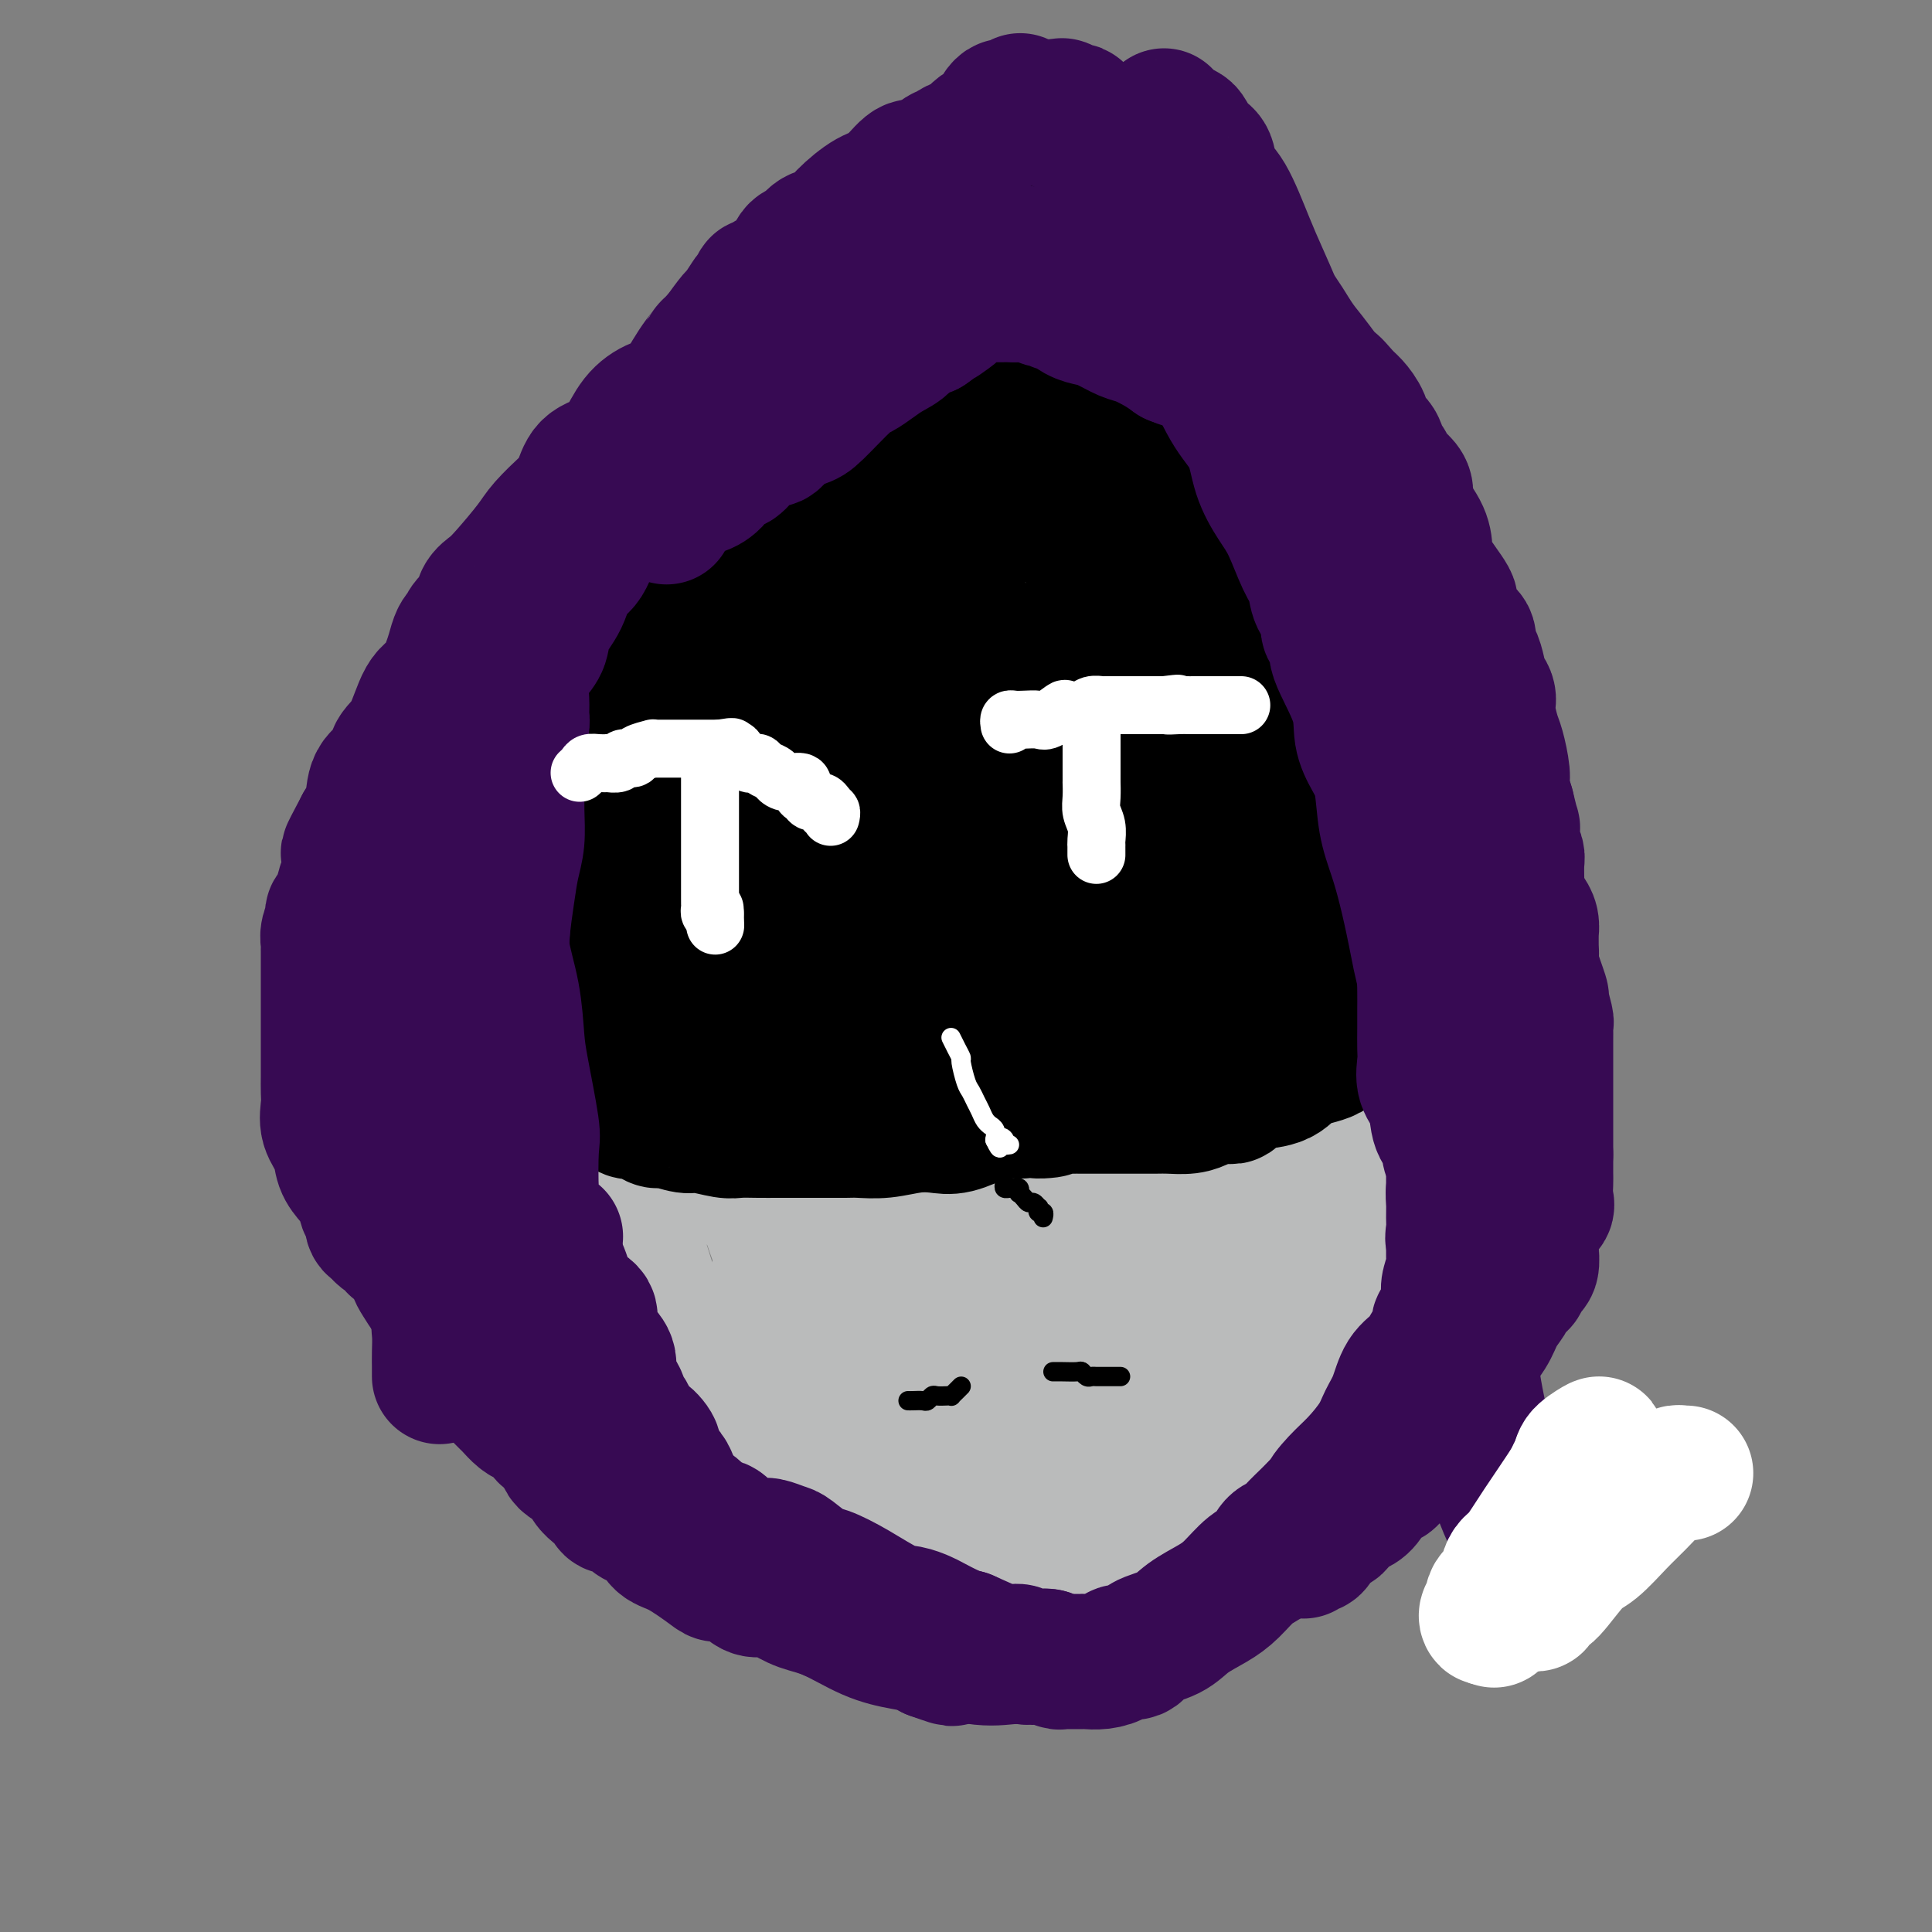 <svg viewBox='0 0 400 400' version='1.1' xmlns='http://www.w3.org/2000/svg' xmlns:xlink='http://www.w3.org/1999/xlink'><rect x="0" y="0" width="400" height="400" fill="#808080" stroke="none"/><g fill='none' stroke='#BABBBB' stroke-width='28' stroke-linecap='round' stroke-linejoin='round'><path d='M182,85c-0.306,-0.081 -0.612,-0.163 -1,0c-0.388,0.163 -0.860,0.569 -1,1c-0.140,0.431 0.050,0.885 0,1c-0.050,0.115 -0.339,-0.110 -1,0c-0.661,0.110 -1.693,0.555 -2,1c-0.307,0.445 0.110,0.889 0,1c-0.110,0.111 -0.747,-0.110 -1,0c-0.253,0.110 -0.123,0.550 0,1c0.123,0.450 0.240,0.911 0,1c-0.240,0.089 -0.837,-0.195 -1,0c-0.163,0.195 0.109,0.868 0,1c-0.109,0.132 -0.599,-0.279 -1,0c-0.401,0.279 -0.712,1.248 -1,2c-0.288,0.752 -0.553,1.289 -1,2c-0.447,0.711 -1.076,1.598 -2,3c-0.924,1.402 -2.142,3.320 -3,5c-0.858,1.680 -1.357,3.122 -2,4c-0.643,0.878 -1.429,1.191 -2,2c-0.571,0.809 -0.928,2.115 -1,3c-0.072,0.885 0.139,1.351 0,2c-0.139,0.649 -0.628,1.483 -1,2c-0.372,0.517 -0.625,0.716 -1,1c-0.375,0.284 -0.870,0.651 -1,1c-0.130,0.349 0.106,0.679 0,1c-0.106,0.321 -0.554,0.632 -1,1c-0.446,0.368 -0.889,0.791 -1,1c-0.111,0.209 0.111,0.202 0,1c-0.111,0.798 -0.556,2.399 -1,4'/><path d='M156,127c-1.759,3.364 -2.655,3.274 -3,4c-0.345,0.726 -0.137,2.269 -1,4c-0.863,1.731 -2.796,3.652 -4,6c-1.204,2.348 -1.678,5.124 -3,8c-1.322,2.876 -3.491,5.851 -5,8c-1.509,2.149 -2.357,3.473 -3,5c-0.643,1.527 -1.080,3.256 -2,5c-0.920,1.744 -2.325,3.503 -3,5c-0.675,1.497 -0.622,2.733 -1,4c-0.378,1.267 -1.187,2.565 -2,4c-0.813,1.435 -1.629,3.007 -2,4c-0.371,0.993 -0.298,1.409 -1,3c-0.702,1.591 -2.181,4.359 -3,6c-0.819,1.641 -0.979,2.154 -1,3c-0.021,0.846 0.096,2.024 0,3c-0.096,0.976 -0.407,1.751 -1,3c-0.593,1.249 -1.469,2.973 -2,4c-0.531,1.027 -0.717,1.358 -1,2c-0.283,0.642 -0.664,1.595 -1,3c-0.336,1.405 -0.626,3.263 -1,4c-0.374,0.737 -0.832,0.354 -1,1c-0.168,0.646 -0.045,2.323 0,3c0.045,0.677 0.013,0.356 0,1c-0.013,0.644 -0.006,2.255 0,3c0.006,0.745 0.012,0.625 0,1c-0.012,0.375 -0.042,1.244 0,2c0.042,0.756 0.155,1.399 0,2c-0.155,0.601 -0.578,1.161 -1,2c-0.422,0.839 -0.844,1.957 -1,3c-0.156,1.043 -0.044,2.012 0,3c0.044,0.988 0.022,1.994 0,3'/><path d='M113,239c-1.547,7.814 -0.415,4.349 0,4c0.415,-0.349 0.111,2.418 0,4c-0.111,1.582 -0.030,1.980 0,3c0.030,1.020 0.008,2.661 0,4c-0.008,1.339 -0.003,2.374 0,4c0.003,1.626 0.005,3.841 0,5c-0.005,1.159 -0.017,1.262 0,2c0.017,0.738 0.061,2.110 0,3c-0.061,0.890 -0.229,1.299 0,2c0.229,0.701 0.853,1.696 1,2c0.147,0.304 -0.184,-0.081 0,0c0.184,0.081 0.883,0.630 1,1c0.117,0.370 -0.350,0.561 0,1c0.350,0.439 1.515,1.126 2,2c0.485,0.874 0.291,1.936 1,3c0.709,1.064 2.321,2.130 3,3c0.679,0.870 0.423,1.543 1,3c0.577,1.457 1.985,3.699 3,5c1.015,1.301 1.638,1.662 2,2c0.362,0.338 0.464,0.655 1,1c0.536,0.345 1.506,0.720 2,1c0.494,0.280 0.514,0.466 1,1c0.486,0.534 1.440,1.415 2,2c0.560,0.585 0.727,0.874 1,1c0.273,0.126 0.651,0.088 1,0c0.349,-0.088 0.669,-0.227 1,0c0.331,0.227 0.671,0.821 1,1c0.329,0.179 0.645,-0.055 1,0c0.355,0.055 0.749,0.399 1,1c0.251,0.601 0.357,1.457 1,2c0.643,0.543 1.821,0.771 3,1'/><path d='M143,303c3.116,1.848 1.904,-0.032 2,0c0.096,0.032 1.498,1.974 3,3c1.502,1.026 3.102,1.135 4,1c0.898,-0.135 1.093,-0.513 2,0c0.907,0.513 2.526,1.916 4,3c1.474,1.084 2.804,1.849 4,2c1.196,0.151 2.260,-0.314 3,0c0.740,0.314 1.156,1.405 2,2c0.844,0.595 2.116,0.695 3,1c0.884,0.305 1.381,0.817 2,1c0.619,0.183 1.361,0.039 2,0c0.639,-0.039 1.174,0.027 2,0c0.826,-0.027 1.943,-0.147 3,0c1.057,0.147 2.056,0.560 3,1c0.944,0.440 1.834,0.906 3,1c1.166,0.094 2.607,-0.185 4,0c1.393,0.185 2.739,0.833 4,1c1.261,0.167 2.436,-0.148 4,0c1.564,0.148 3.515,0.757 5,1c1.485,0.243 2.504,0.118 4,0c1.496,-0.118 3.470,-0.229 5,0c1.530,0.229 2.616,0.797 4,1c1.384,0.203 3.066,0.040 4,0c0.934,-0.040 1.119,0.042 2,0c0.881,-0.042 2.459,-0.207 3,0c0.541,0.207 0.046,0.788 0,1c-0.046,0.212 0.358,0.057 1,0c0.642,-0.057 1.523,-0.015 2,0c0.477,0.015 0.552,0.004 1,0c0.448,-0.004 1.271,-0.001 2,0c0.729,0.001 1.365,0.001 2,0'/><path d='M232,322c9.351,0.903 3.728,0.159 2,0c-1.728,-0.159 0.440,0.266 2,0c1.560,-0.266 2.512,-1.223 4,-2c1.488,-0.777 3.512,-1.375 5,-2c1.488,-0.625 2.439,-1.278 3,-2c0.561,-0.722 0.732,-1.515 1,-2c0.268,-0.485 0.635,-0.663 1,-1c0.365,-0.337 0.730,-0.835 1,-1c0.270,-0.165 0.446,0.002 1,0c0.554,-0.002 1.486,-0.173 2,-1c0.514,-0.827 0.612,-2.310 1,-3c0.388,-0.690 1.068,-0.586 2,-1c0.932,-0.414 2.116,-1.346 3,-2c0.884,-0.654 1.467,-1.031 2,-2c0.533,-0.969 1.014,-2.531 2,-4c0.986,-1.469 2.475,-2.845 4,-4c1.525,-1.155 3.085,-2.089 4,-3c0.915,-0.911 1.186,-1.799 2,-3c0.814,-1.201 2.172,-2.716 3,-4c0.828,-1.284 1.125,-2.336 2,-3c0.875,-0.664 2.327,-0.940 3,-2c0.673,-1.060 0.566,-2.904 1,-4c0.434,-1.096 1.408,-1.443 2,-2c0.592,-0.557 0.802,-1.323 1,-2c0.198,-0.677 0.383,-1.264 1,-2c0.617,-0.736 1.667,-1.621 2,-2c0.333,-0.379 -0.052,-0.254 0,-1c0.052,-0.746 0.540,-2.365 1,-4c0.460,-1.635 0.893,-3.286 1,-4c0.107,-0.714 -0.112,-0.490 0,-1c0.112,-0.510 0.556,-1.755 1,-3'/><path d='M292,255c0.464,-2.368 0.124,-1.789 0,-2c-0.124,-0.211 -0.033,-1.211 0,-2c0.033,-0.789 0.009,-1.366 0,-2c-0.009,-0.634 -0.002,-1.325 0,-2c0.002,-0.675 0.001,-1.333 0,-2c-0.001,-0.667 -0.000,-1.341 0,-2c0.000,-0.659 0.000,-1.302 0,-2c-0.000,-0.698 0.000,-1.449 0,-2c-0.000,-0.551 -0.000,-0.901 0,-2c0.000,-1.099 0.001,-2.948 0,-4c-0.001,-1.052 -0.005,-1.308 0,-2c0.005,-0.692 0.017,-1.819 0,-3c-0.017,-1.181 -0.064,-2.416 0,-4c0.064,-1.584 0.240,-3.517 0,-5c-0.240,-1.483 -0.895,-2.516 -1,-4c-0.105,-1.484 0.341,-3.421 0,-5c-0.341,-1.579 -1.470,-2.801 -2,-4c-0.530,-1.199 -0.461,-2.374 -1,-4c-0.539,-1.626 -1.688,-3.701 -2,-5c-0.312,-1.299 0.211,-1.821 0,-3c-0.211,-1.179 -1.156,-3.013 -2,-5c-0.844,-1.987 -1.589,-4.125 -2,-6c-0.411,-1.875 -0.490,-3.488 -1,-5c-0.510,-1.512 -1.453,-2.924 -2,-4c-0.547,-1.076 -0.698,-1.815 -1,-3c-0.302,-1.185 -0.756,-2.816 -1,-4c-0.244,-1.184 -0.278,-1.922 -1,-3c-0.722,-1.078 -2.132,-2.495 -3,-4c-0.868,-1.505 -1.195,-3.097 -2,-5c-0.805,-1.903 -2.087,-4.115 -3,-6c-0.913,-1.885 -1.456,-3.442 -2,-5'/><path d='M266,144c-4.703,-11.102 -3.961,-5.858 -4,-5c-0.039,0.858 -0.860,-2.670 -2,-6c-1.140,-3.330 -2.600,-6.461 -4,-9c-1.400,-2.539 -2.741,-4.485 -4,-7c-1.259,-2.515 -2.435,-5.599 -4,-8c-1.565,-2.401 -3.520,-4.120 -5,-6c-1.480,-1.880 -2.487,-3.922 -3,-5c-0.513,-1.078 -0.533,-1.191 -1,-2c-0.467,-0.809 -1.382,-2.315 -2,-3c-0.618,-0.685 -0.940,-0.548 -1,-1c-0.060,-0.452 0.143,-1.491 0,-2c-0.143,-0.509 -0.632,-0.486 -1,-1c-0.368,-0.514 -0.617,-1.564 -1,-2c-0.383,-0.436 -0.902,-0.259 -1,0c-0.098,0.259 0.225,0.600 0,0c-0.225,-0.600 -0.997,-2.140 -2,-3c-1.003,-0.860 -2.236,-1.040 -3,-2c-0.764,-0.960 -1.058,-2.700 -2,-4c-0.942,-1.300 -2.532,-2.159 -4,-4c-1.468,-1.841 -2.813,-4.664 -4,-6c-1.187,-1.336 -2.216,-1.185 -3,-2c-0.784,-0.815 -1.324,-2.596 -2,-4c-0.676,-1.404 -1.487,-2.433 -2,-3c-0.513,-0.567 -0.729,-0.674 -1,-1c-0.271,-0.326 -0.597,-0.872 -1,-1c-0.403,-0.128 -0.881,0.162 -1,0c-0.119,-0.162 0.122,-0.774 0,-1c-0.122,-0.226 -0.606,-0.064 -1,0c-0.394,0.064 -0.697,0.032 -1,0'/><path d='M206,56c-4.268,-4.781 -0.937,-1.234 0,0c0.937,1.234 -0.519,0.156 -2,1c-1.481,0.844 -2.986,3.609 -4,5c-1.014,1.391 -1.537,1.407 -2,2c-0.463,0.593 -0.866,1.761 -1,2c-0.134,0.239 0.001,-0.453 0,0c-0.001,0.453 -0.137,2.050 -1,3c-0.863,0.950 -2.454,1.254 -3,2c-0.546,0.746 -0.047,1.935 0,3c0.047,1.065 -0.358,2.007 -1,3c-0.642,0.993 -1.521,2.036 -2,3c-0.479,0.964 -0.557,1.849 -1,3c-0.443,1.151 -1.252,2.567 -2,4c-0.748,1.433 -1.435,2.882 -2,4c-0.565,1.118 -1.008,1.903 -2,4c-0.992,2.097 -2.535,5.506 -4,8c-1.465,2.494 -2.853,4.074 -4,6c-1.147,1.926 -2.052,4.196 -3,6c-0.948,1.804 -1.938,3.140 -3,5c-1.062,1.860 -2.197,4.245 -3,6c-0.803,1.755 -1.276,2.880 -2,5c-0.724,2.120 -1.701,5.235 -3,8c-1.299,2.765 -2.920,5.179 -4,7c-1.080,1.821 -1.618,3.048 -2,5c-0.382,1.952 -0.606,4.629 -2,7c-1.394,2.371 -3.956,4.435 -5,6c-1.044,1.565 -0.570,2.632 -1,5c-0.430,2.368 -1.765,6.037 -3,8c-1.235,1.963 -2.371,2.221 -3,4c-0.629,1.779 -0.751,5.080 -1,7c-0.249,1.920 -0.624,2.460 -1,3'/><path d='M139,191c-1.516,5.054 -0.806,4.191 -1,5c-0.194,0.809 -1.291,3.292 -2,5c-0.709,1.708 -1.031,2.643 -1,4c0.031,1.357 0.415,3.137 0,5c-0.415,1.863 -1.628,3.809 -2,5c-0.372,1.191 0.096,1.626 0,3c-0.096,1.374 -0.758,3.686 -1,5c-0.242,1.314 -0.065,1.628 0,3c0.065,1.372 0.017,3.802 0,5c-0.017,1.198 -0.005,1.165 0,2c0.005,0.835 0.001,2.537 0,4c-0.001,1.463 -0.001,2.688 0,4c0.001,1.312 0.002,2.711 0,4c-0.002,1.289 -0.008,2.467 0,4c0.008,1.533 0.032,3.421 0,5c-0.032,1.579 -0.118,2.850 0,4c0.118,1.150 0.439,2.179 1,4c0.561,1.821 1.361,4.435 2,6c0.639,1.565 1.116,2.081 2,3c0.884,0.919 2.174,2.241 3,3c0.826,0.759 1.188,0.955 2,2c0.812,1.045 2.076,2.940 3,4c0.924,1.060 1.510,1.285 2,2c0.490,0.715 0.884,1.919 2,3c1.116,1.081 2.953,2.039 4,3c1.047,0.961 1.303,1.925 2,3c0.697,1.075 1.836,2.260 3,3c1.164,0.740 2.353,1.033 3,1c0.647,-0.033 0.751,-0.394 1,0c0.249,0.394 0.643,1.541 1,2c0.357,0.459 0.679,0.229 1,0'/><path d='M164,297c4.450,4.022 2.075,1.078 2,0c-0.075,-1.078 2.149,-0.289 4,0c1.851,0.289 3.330,0.077 5,0c1.670,-0.077 3.530,-0.021 5,0c1.470,0.021 2.548,0.006 4,0c1.452,-0.006 3.277,-0.001 5,0c1.723,0.001 3.343,0.000 5,0c1.657,-0.000 3.351,-0.000 5,0c1.649,0.000 3.253,0.001 5,0c1.747,-0.001 3.638,-0.002 5,0c1.362,0.002 2.194,0.007 3,0c0.806,-0.007 1.586,-0.027 3,0c1.414,0.027 3.462,0.101 5,0c1.538,-0.101 2.567,-0.378 5,-1c2.433,-0.622 6.270,-1.591 9,-2c2.730,-0.409 4.353,-0.259 6,0c1.647,0.259 3.318,0.626 5,0c1.682,-0.626 3.376,-2.246 5,-3c1.624,-0.754 3.176,-0.642 4,-1c0.824,-0.358 0.918,-1.186 2,-2c1.082,-0.814 3.153,-1.615 4,-2c0.847,-0.385 0.472,-0.356 1,-1c0.528,-0.644 1.959,-1.962 3,-3c1.041,-1.038 1.692,-1.798 3,-3c1.308,-1.202 3.272,-2.848 5,-5c1.728,-2.152 3.219,-4.812 5,-8c1.781,-3.188 3.853,-6.904 5,-9c1.147,-2.096 1.369,-2.572 2,-4c0.631,-1.428 1.670,-3.808 2,-6c0.330,-2.192 -0.049,-4.198 0,-6c0.049,-1.802 0.524,-3.401 1,-5'/><path d='M287,236c0.464,-3.809 0.124,-4.833 0,-6c-0.124,-1.167 -0.034,-2.478 0,-4c0.034,-1.522 0.010,-3.255 0,-5c-0.010,-1.745 -0.006,-3.501 0,-5c0.006,-1.499 0.014,-2.740 0,-5c-0.014,-2.260 -0.049,-5.538 0,-8c0.049,-2.462 0.182,-4.109 0,-7c-0.182,-2.891 -0.680,-7.027 -1,-10c-0.320,-2.973 -0.463,-4.783 -1,-7c-0.537,-2.217 -1.470,-4.840 -2,-8c-0.530,-3.160 -0.658,-6.858 -1,-9c-0.342,-2.142 -0.897,-2.727 -1,-4c-0.103,-1.273 0.246,-3.235 0,-5c-0.246,-1.765 -1.087,-3.335 -2,-5c-0.913,-1.665 -1.899,-3.427 -2,-5c-0.101,-1.573 0.681,-2.956 0,-5c-0.681,-2.044 -2.825,-4.748 -4,-7c-1.175,-2.252 -1.380,-4.054 -2,-5c-0.620,-0.946 -1.653,-1.038 -3,-3c-1.347,-1.962 -3.008,-5.793 -4,-8c-0.992,-2.207 -1.317,-2.789 -2,-4c-0.683,-1.211 -1.726,-3.050 -2,-4c-0.274,-0.950 0.222,-1.010 0,-2c-0.222,-0.990 -1.161,-2.910 -2,-4c-0.839,-1.090 -1.580,-1.348 -2,-2c-0.420,-0.652 -0.521,-1.696 -1,-3c-0.479,-1.304 -1.335,-2.869 -2,-4c-0.665,-1.131 -1.137,-1.829 -2,-3c-0.863,-1.171 -2.117,-2.815 -3,-4c-0.883,-1.185 -1.395,-1.910 -2,-3c-0.605,-1.090 -1.302,-2.545 -2,-4'/><path d='M244,78c-5.452,-10.139 -2.583,-5.487 -2,-4c0.583,1.487 -1.121,-0.190 -2,-1c-0.879,-0.810 -0.933,-0.753 -1,-1c-0.067,-0.247 -0.145,-0.798 -1,-1c-0.855,-0.202 -2.486,-0.054 -4,0c-1.514,0.054 -2.912,0.014 -4,0c-1.088,-0.014 -1.867,-0.003 -3,0c-1.133,0.003 -2.620,-0.004 -4,0c-1.380,0.004 -2.654,0.017 -4,0c-1.346,-0.017 -2.763,-0.064 -4,0c-1.237,0.064 -2.293,0.238 -4,1c-1.707,0.762 -4.066,2.112 -5,3c-0.934,0.888 -0.442,1.315 -1,2c-0.558,0.685 -2.165,1.630 -3,2c-0.835,0.370 -0.896,0.166 -1,1c-0.104,0.834 -0.250,2.707 -1,4c-0.750,1.293 -2.104,2.005 -3,3c-0.896,0.995 -1.335,2.273 -2,4c-0.665,1.727 -1.557,3.902 -2,5c-0.443,1.098 -0.438,1.118 -1,2c-0.562,0.882 -1.691,2.625 -2,4c-0.309,1.375 0.202,2.380 0,4c-0.202,1.620 -1.117,3.855 -2,6c-0.883,2.145 -1.733,4.201 -2,7c-0.267,2.799 0.050,6.341 -1,10c-1.050,3.659 -3.467,7.434 -5,11c-1.533,3.566 -2.181,6.922 -3,10c-0.819,3.078 -1.807,5.876 -3,9c-1.193,3.124 -2.590,6.572 -4,10c-1.410,3.428 -2.831,6.837 -4,10c-1.169,3.163 -2.084,6.082 -3,9'/><path d='M163,188c-3.930,10.712 -2.756,7.991 -3,9c-0.244,1.009 -1.908,5.746 -3,9c-1.092,3.254 -1.613,5.023 -2,7c-0.387,1.977 -0.640,4.160 -1,6c-0.360,1.840 -0.828,3.337 -1,6c-0.172,2.663 -0.050,6.491 0,9c0.050,2.509 0.026,3.698 0,5c-0.026,1.302 -0.053,2.716 0,4c0.053,1.284 0.188,2.437 1,3c0.812,0.563 2.301,0.535 3,1c0.699,0.465 0.607,1.422 1,2c0.393,0.578 1.269,0.777 2,1c0.731,0.223 1.315,0.470 2,1c0.685,0.530 1.470,1.343 3,2c1.530,0.657 3.806,1.160 6,2c2.194,0.840 4.306,2.018 7,3c2.694,0.982 5.971,1.767 8,2c2.029,0.233 2.812,-0.088 4,0c1.188,0.088 2.783,0.583 4,1c1.217,0.417 2.058,0.757 3,1c0.942,0.243 1.987,0.391 3,0c1.013,-0.391 1.994,-1.321 4,-2c2.006,-0.679 5.036,-1.109 7,-2c1.964,-0.891 2.862,-2.245 5,-4c2.138,-1.755 5.515,-3.910 8,-6c2.485,-2.090 4.078,-4.114 6,-6c1.922,-1.886 4.172,-3.632 6,-6c1.828,-2.368 3.232,-5.356 4,-8c0.768,-2.644 0.899,-4.943 2,-9c1.101,-4.057 3.172,-9.874 4,-14c0.828,-4.126 0.414,-6.563 0,-9'/><path d='M246,196c1.547,-8.017 0.415,-8.060 0,-10c-0.415,-1.940 -0.111,-5.776 0,-9c0.111,-3.224 0.030,-5.837 0,-9c-0.030,-3.163 -0.008,-6.876 0,-12c0.008,-5.124 0.002,-11.660 0,-17c-0.002,-5.340 -0.001,-9.486 0,-13c0.001,-3.514 0.000,-6.397 0,-9c-0.000,-2.603 -0.000,-4.928 0,-7c0.000,-2.072 0.000,-3.893 0,-6c-0.000,-2.107 -0.000,-4.500 0,-6c0.000,-1.500 0.000,-2.108 0,-3c-0.000,-0.892 -0.001,-2.067 0,-3c0.001,-0.933 0.005,-1.623 0,-2c-0.005,-0.377 -0.020,-0.441 -1,0c-0.980,0.441 -2.925,1.385 -5,3c-2.075,1.615 -4.279,3.900 -7,9c-2.721,5.100 -5.959,13.015 -9,18c-3.041,4.985 -5.883,7.039 -8,11c-2.117,3.961 -3.507,9.830 -5,14c-1.493,4.170 -3.087,6.641 -4,9c-0.913,2.359 -1.145,4.607 -2,8c-0.855,3.393 -2.332,7.930 -4,12c-1.668,4.070 -3.526,7.673 -5,11c-1.474,3.327 -2.564,6.379 -3,8c-0.436,1.621 -0.218,1.810 0,2'/><path d='M193,195c-3.498,10.213 -0.742,3.745 0,2c0.742,-1.745 -0.529,1.232 -1,4c-0.471,2.768 -0.143,5.325 0,7c0.143,1.675 0.099,2.468 0,3c-0.099,0.532 -0.254,0.804 0,1c0.254,0.196 0.918,0.317 2,0c1.082,-0.317 2.583,-1.071 4,-2c1.417,-0.929 2.748,-2.033 4,-5c1.252,-2.967 2.423,-7.797 4,-13c1.577,-5.203 3.561,-10.778 5,-16c1.439,-5.222 2.335,-10.091 3,-15c0.665,-4.909 1.099,-9.857 2,-14c0.901,-4.143 2.270,-7.482 3,-12c0.730,-4.518 0.823,-10.215 1,-14c0.177,-3.785 0.440,-5.657 1,-8c0.560,-2.343 1.418,-5.158 2,-8c0.582,-2.842 0.888,-5.712 1,-8c0.112,-2.288 0.030,-3.995 0,-5c-0.030,-1.005 -0.008,-1.309 0,-2c0.008,-0.691 0.002,-1.769 0,-2c-0.002,-0.231 -0.001,0.384 0,1'/><path d='M224,89c1.496,-12.444 -1.265,-0.055 -3,7c-1.735,7.055 -2.446,8.776 -4,12c-1.554,3.224 -3.952,7.951 -6,13c-2.048,5.049 -3.746,10.418 -5,15c-1.254,4.582 -2.065,8.376 -3,12c-0.935,3.624 -1.994,7.079 -3,11c-1.006,3.921 -1.958,8.310 -4,13c-2.042,4.690 -5.172,9.681 -7,14c-1.828,4.319 -2.352,7.964 -5,14c-2.648,6.036 -7.418,14.461 -10,20c-2.582,5.539 -2.975,8.191 -4,12c-1.025,3.809 -2.681,8.777 -4,13c-1.319,4.223 -2.301,7.703 -3,11c-0.699,3.297 -1.116,6.411 -2,9c-0.884,2.589 -2.236,4.653 -3,8c-0.764,3.347 -0.939,7.975 -1,10c-0.061,2.025 -0.009,1.445 0,2c0.009,0.555 -0.026,2.246 0,3c0.026,0.754 0.113,0.572 0,1c-0.113,0.428 -0.425,1.467 0,1c0.425,-0.467 1.586,-2.440 3,-4c1.414,-1.560 3.082,-2.708 5,-5c1.918,-2.292 4.087,-5.729 6,-10c1.913,-4.271 3.570,-9.377 5,-14c1.430,-4.623 2.633,-8.764 4,-13c1.367,-4.236 2.897,-8.569 4,-13c1.103,-4.431 1.780,-8.961 3,-12c1.220,-3.039 2.982,-4.587 4,-6c1.018,-1.413 1.291,-2.689 2,-4c0.709,-1.311 1.855,-2.655 3,-4'/><path d='M196,205c2.102,-2.553 2.856,-1.936 1,0c-1.856,1.936 -6.323,5.189 -9,8c-2.677,2.811 -3.564,5.179 -5,7c-1.436,1.821 -3.422,3.095 -5,5c-1.578,1.905 -2.747,4.441 -4,6c-1.253,1.559 -2.591,2.142 -3,3c-0.409,0.858 0.111,1.990 0,3c-0.111,1.010 -0.854,1.898 -1,3c-0.146,1.102 0.306,2.418 0,4c-0.306,1.582 -1.370,3.429 0,7c1.370,3.571 5.173,8.866 8,12c2.827,3.134 4.679,4.108 8,5c3.321,0.892 8.110,1.703 11,2c2.890,0.297 3.882,0.080 5,0c1.118,-0.080 2.364,-0.021 4,0c1.636,0.021 3.664,0.006 5,0c1.336,-0.006 1.980,-0.001 3,0c1.020,0.001 2.415,-0.000 4,0c1.585,0.000 3.361,0.002 6,0c2.639,-0.002 6.140,-0.010 9,0c2.860,0.010 5.080,0.036 7,0c1.920,-0.036 3.540,-0.135 5,0c1.460,0.135 2.761,0.506 4,0c1.239,-0.506 2.418,-1.887 3,-2c0.582,-0.113 0.568,1.042 2,-1c1.432,-2.042 4.308,-7.280 6,-11c1.692,-3.720 2.198,-5.920 3,-9c0.802,-3.080 1.901,-7.040 3,-11'/><path d='M266,236c1.094,-5.120 0.828,-7.922 1,-11c0.172,-3.078 0.780,-6.434 1,-8c0.220,-1.566 0.052,-1.343 0,-2c-0.052,-0.657 0.012,-2.193 0,-3c-0.012,-0.807 -0.100,-0.886 0,-1c0.100,-0.114 0.387,-0.265 0,-1c-0.387,-0.735 -1.449,-2.055 -3,-4c-1.551,-1.945 -3.590,-4.514 -5,-6c-1.410,-1.486 -2.189,-1.887 -3,-3c-0.811,-1.113 -1.652,-2.937 -2,-4c-0.348,-1.063 -0.203,-1.363 0,-2c0.203,-0.637 0.465,-1.609 0,-3c-0.465,-1.391 -1.656,-3.199 -2,-5c-0.344,-1.801 0.161,-3.593 0,-5c-0.161,-1.407 -0.986,-2.429 -2,-4c-1.014,-1.571 -2.217,-3.692 -3,-5c-0.783,-1.308 -1.144,-1.804 -2,-2c-0.856,-0.196 -2.205,-0.093 -4,0c-1.795,0.093 -4.037,0.175 -5,0c-0.963,-0.175 -0.647,-0.607 -3,0c-2.353,0.607 -7.374,2.252 -10,4c-2.626,1.748 -2.858,3.600 -4,5c-1.142,1.400 -3.193,2.350 -4,4c-0.807,1.650 -0.368,4.002 -1,7c-0.632,2.998 -2.335,6.643 -3,10c-0.665,3.357 -0.294,6.427 -1,11c-0.706,4.573 -2.490,10.648 -3,16c-0.510,5.352 0.255,9.981 0,15c-0.255,5.019 -1.530,10.428 -2,16c-0.470,5.572 -0.134,11.306 0,16c0.134,4.694 0.067,8.347 0,12'/><path d='M206,283c-1.154,16.614 -1.040,15.149 -1,16c0.040,0.851 0.006,4.019 0,6c-0.006,1.981 0.017,2.776 0,3c-0.017,0.224 -0.075,-0.121 1,0c1.075,0.121 3.283,0.709 5,0c1.717,-0.709 2.942,-2.715 5,-5c2.058,-2.285 4.950,-4.848 8,-8c3.050,-3.152 6.257,-6.891 10,-11c3.743,-4.109 8.022,-8.587 11,-14c2.978,-5.413 4.654,-11.759 7,-17c2.346,-5.241 5.361,-9.376 8,-16c2.639,-6.624 4.903,-15.735 6,-22c1.097,-6.265 1.028,-9.683 1,-13c-0.028,-3.317 -0.014,-6.532 0,-9c0.014,-2.468 0.030,-4.188 0,-6c-0.030,-1.812 -0.105,-3.716 0,-5c0.105,-1.284 0.388,-1.949 0,-3c-0.388,-1.051 -1.449,-2.488 -2,-4c-0.551,-1.512 -0.593,-3.098 -1,-5c-0.407,-1.902 -1.179,-4.120 -2,-6c-0.821,-1.880 -1.691,-3.424 -2,-5c-0.309,-1.576 -0.058,-3.186 -1,-5c-0.942,-1.814 -3.079,-3.834 -4,-5c-0.921,-1.166 -0.628,-1.479 -1,-2c-0.372,-0.521 -1.409,-1.250 -2,-2c-0.591,-0.750 -0.736,-1.521 -1,-2c-0.264,-0.479 -0.648,-0.664 -1,-1c-0.352,-0.336 -0.672,-0.821 -1,-1c-0.328,-0.179 -0.665,-0.051 -1,0c-0.335,0.051 -0.667,0.026 -1,0'/><path d='M247,141c-1.942,-1.486 -0.797,1.297 -1,3c-0.203,1.703 -1.753,2.324 -3,5c-1.247,2.676 -2.191,7.405 -3,11c-0.809,3.595 -1.485,6.055 -2,8c-0.515,1.945 -0.871,3.376 -1,6c-0.129,2.624 -0.033,6.442 0,10c0.033,3.558 0.002,6.855 0,9c-0.002,2.145 0.024,3.136 0,5c-0.024,1.864 -0.098,4.601 0,7c0.098,2.399 0.367,4.461 0,6c-0.367,1.539 -1.370,2.555 -2,4c-0.630,1.445 -0.886,3.318 -1,5c-0.114,1.682 -0.086,3.171 0,4c0.086,0.829 0.230,0.996 -1,3c-1.230,2.004 -3.833,5.845 -5,8c-1.167,2.155 -0.897,2.624 -1,3c-0.103,0.376 -0.577,0.660 -2,3c-1.423,2.340 -3.794,6.737 -6,10c-2.206,3.263 -4.248,5.392 -6,8c-1.752,2.608 -3.214,5.696 -5,8c-1.786,2.304 -3.896,3.824 -5,5c-1.104,1.176 -1.203,2.006 -2,3c-0.797,0.994 -2.293,2.151 -3,3c-0.707,0.849 -0.627,1.390 -1,2c-0.373,0.610 -1.201,1.288 -2,2c-0.799,0.712 -1.571,1.459 -2,2c-0.429,0.541 -0.517,0.877 -1,1c-0.483,0.123 -1.361,0.033 -2,0c-0.639,-0.033 -1.040,-0.009 -2,0c-0.960,0.009 -2.480,0.005 -4,0'/><path d='M184,285c-2.999,0.094 -5.995,-0.170 -9,0c-3.005,0.170 -6.018,0.773 -9,0c-2.982,-0.773 -5.933,-2.921 -9,-4c-3.067,-1.079 -6.249,-1.089 -9,-2c-2.751,-0.911 -5.071,-2.723 -7,-4c-1.929,-1.277 -3.467,-2.020 -5,-4c-1.533,-1.980 -3.063,-5.196 -5,-8c-1.937,-2.804 -4.282,-5.195 -6,-8c-1.718,-2.805 -2.809,-6.024 -4,-8c-1.191,-1.976 -2.483,-2.707 -3,-3c-0.517,-0.293 -0.258,-0.146 0,0'/><path d='M157,229c0.045,0.504 0.089,1.008 0,3c-0.089,1.992 -0.313,5.472 0,9c0.313,3.528 1.161,7.104 2,10c0.839,2.896 1.668,5.113 2,6c0.332,0.887 0.166,0.443 0,0'/></g>
<g fill='none' stroke='#BABBBB' stroke-width='20' stroke-linecap='round' stroke-linejoin='round'><path d='M127,288c-0.202,0.313 -0.405,0.627 0,1c0.405,0.373 1.417,0.807 2,1c0.583,0.193 0.737,0.147 1,0c0.263,-0.147 0.637,-0.395 1,0c0.363,0.395 0.716,1.432 1,2c0.284,0.568 0.498,0.668 1,1c0.502,0.332 1.290,0.897 2,1c0.710,0.103 1.341,-0.257 2,0c0.659,0.257 1.346,1.131 2,2c0.654,0.869 1.275,1.734 2,2c0.725,0.266 1.555,-0.065 2,0c0.445,0.065 0.507,0.527 1,1c0.493,0.473 1.418,0.955 2,1c0.582,0.045 0.823,-0.349 1,0c0.177,0.349 0.292,1.440 1,2c0.708,0.560 2.010,0.588 3,1c0.990,0.412 1.670,1.209 2,2c0.330,0.791 0.312,1.575 1,2c0.688,0.425 2.082,0.492 3,1c0.918,0.508 1.359,1.456 2,2c0.641,0.544 1.480,0.685 2,1c0.520,0.315 0.720,0.804 1,1c0.280,0.196 0.640,0.098 1,0'/><path d='M163,312c5.683,3.888 1.892,1.609 1,1c-0.892,-0.609 1.115,0.450 2,1c0.885,0.550 0.647,0.589 1,1c0.353,0.411 1.298,1.195 2,2c0.702,0.805 1.161,1.631 2,2c0.839,0.369 2.056,0.280 3,1c0.944,0.720 1.614,2.248 2,3c0.386,0.752 0.487,0.726 1,1c0.513,0.274 1.437,0.847 2,1c0.563,0.153 0.766,-0.113 1,0c0.234,0.113 0.500,0.605 1,1c0.500,0.395 1.234,0.695 2,1c0.766,0.305 1.565,0.617 2,1c0.435,0.383 0.506,0.838 1,1c0.494,0.162 1.412,0.032 2,0c0.588,-0.032 0.846,0.032 1,0c0.154,-0.032 0.206,-0.162 1,0c0.794,0.162 2.332,0.617 3,1c0.668,0.383 0.466,0.695 1,1c0.534,0.305 1.805,0.604 3,1c1.195,0.396 2.316,0.890 3,1c0.684,0.110 0.932,-0.163 2,0c1.068,0.163 2.958,0.762 4,1c1.042,0.238 1.238,0.117 2,0c0.762,-0.117 2.091,-0.228 3,0c0.909,0.228 1.399,0.797 2,1c0.601,0.203 1.313,0.041 2,0c0.687,-0.041 1.349,0.041 2,0c0.651,-0.041 1.291,-0.203 2,0c0.709,0.203 1.488,0.772 2,1c0.512,0.228 0.756,0.114 1,0'/><path d='M222,336c5.728,1.083 2.049,0.291 1,0c-1.049,-0.291 0.533,-0.081 1,0c0.467,0.081 -0.180,0.033 0,0c0.180,-0.033 1.189,-0.051 2,0c0.811,0.051 1.426,0.169 2,0c0.574,-0.169 1.107,-0.626 2,-1c0.893,-0.374 2.145,-0.664 3,-1c0.855,-0.336 1.313,-0.719 2,-1c0.687,-0.281 1.602,-0.460 2,-1c0.398,-0.540 0.278,-1.441 1,-2c0.722,-0.559 2.287,-0.775 3,-1c0.713,-0.225 0.575,-0.459 1,-1c0.425,-0.541 1.413,-1.390 2,-2c0.587,-0.610 0.772,-0.979 1,-1c0.228,-0.021 0.499,0.308 1,0c0.501,-0.308 1.233,-1.253 2,-2c0.767,-0.747 1.568,-1.295 2,-2c0.432,-0.705 0.496,-1.568 1,-2c0.504,-0.432 1.447,-0.432 2,-1c0.553,-0.568 0.717,-1.705 1,-2c0.283,-0.295 0.684,0.251 1,0c0.316,-0.251 0.546,-1.301 1,-2c0.454,-0.699 1.132,-1.048 3,-3c1.868,-1.952 4.925,-5.508 7,-8c2.075,-2.492 3.169,-3.922 5,-6c1.831,-2.078 4.398,-4.804 6,-7c1.602,-2.196 2.239,-3.860 3,-5c0.761,-1.140 1.646,-1.754 2,-2c0.354,-0.246 0.177,-0.123 0,0'/></g>
<g fill='none' stroke='#000000' stroke-width='20' stroke-linecap='round' stroke-linejoin='round'><path d='M117,193c-0.014,-0.089 -0.028,-0.177 0,0c0.028,0.177 0.097,0.620 0,1c-0.097,0.380 -0.361,0.697 0,1c0.361,0.303 1.349,0.592 2,1c0.651,0.408 0.967,0.935 2,1c1.033,0.065 2.782,-0.332 4,0c1.218,0.332 1.904,1.394 3,2c1.096,0.606 2.600,0.754 4,1c1.400,0.246 2.695,0.588 4,1c1.305,0.412 2.618,0.895 4,1c1.382,0.105 2.832,-0.168 4,0c1.168,0.168 2.054,0.777 3,1c0.946,0.223 1.952,0.060 3,0c1.048,-0.060 2.138,-0.017 3,0c0.862,0.017 1.495,0.008 2,0c0.505,-0.008 0.881,-0.016 1,0c0.119,0.016 -0.019,0.057 1,0c1.019,-0.057 3.194,-0.211 4,0c0.806,0.211 0.241,0.789 1,1c0.759,0.211 2.841,0.057 4,0c1.159,-0.057 1.396,-0.015 2,0c0.604,0.015 1.576,0.004 2,0c0.424,-0.004 0.299,-0.001 1,0c0.701,0.001 2.229,0.000 3,0c0.771,-0.000 0.784,-0.000 1,0c0.216,0.000 0.633,0.000 1,0c0.367,-0.000 0.683,-0.000 1,0'/><path d='M177,204c5.905,0.069 2.168,-0.759 1,-1c-1.168,-0.241 0.231,0.104 1,0c0.769,-0.104 0.906,-0.659 1,-1c0.094,-0.341 0.144,-0.469 1,-1c0.856,-0.531 2.520,-1.466 3,-2c0.480,-0.534 -0.222,-0.668 0,-1c0.222,-0.332 1.369,-0.863 2,-1c0.631,-0.137 0.747,0.121 1,0c0.253,-0.121 0.642,-0.621 1,-1c0.358,-0.379 0.684,-0.638 1,-1c0.316,-0.362 0.624,-0.828 1,-1c0.376,-0.172 0.822,-0.049 1,0c0.178,0.049 0.089,0.025 0,0'/><path d='M109,209c0.134,-0.235 0.267,-0.470 1,0c0.733,0.470 2.065,1.645 4,2c1.935,0.355 4.473,-0.111 6,0c1.527,0.111 2.045,0.800 3,1c0.955,0.200 2.349,-0.090 3,0c0.651,0.090 0.559,0.560 1,1c0.441,0.440 1.415,0.850 2,1c0.585,0.150 0.779,0.040 1,0c0.221,-0.040 0.468,-0.011 1,0c0.532,0.011 1.351,0.003 2,0c0.649,-0.003 1.130,-0.002 2,0c0.870,0.002 2.128,0.004 3,0c0.872,-0.004 1.356,-0.015 2,0c0.644,0.015 1.447,0.057 2,0c0.553,-0.057 0.857,-0.211 2,0c1.143,0.211 3.124,0.789 4,1c0.876,0.211 0.646,0.057 1,0c0.354,-0.057 1.293,-0.015 2,0c0.707,0.015 1.184,0.004 2,0c0.816,-0.004 1.971,-0.001 3,0c1.029,0.001 1.931,0.000 3,0c1.069,-0.000 2.305,-0.000 3,0c0.695,0.000 0.847,0.000 1,0'/><path d='M163,215c5.844,0.152 3.454,0.033 3,0c-0.454,-0.033 1.029,0.019 2,0c0.971,-0.019 1.429,-0.109 2,0c0.571,0.109 1.256,0.417 2,0c0.744,-0.417 1.546,-1.561 2,-2c0.454,-0.439 0.558,-0.174 1,0c0.442,0.174 1.222,0.257 2,0c0.778,-0.257 1.555,-0.854 2,-1c0.445,-0.146 0.557,0.158 1,0c0.443,-0.158 1.218,-0.778 2,-1c0.782,-0.222 1.572,-0.046 2,0c0.428,0.046 0.495,-0.039 1,0c0.505,0.039 1.448,0.203 2,0c0.552,-0.203 0.712,-0.772 1,-1c0.288,-0.228 0.703,-0.114 1,0c0.297,0.114 0.475,0.227 1,0c0.525,-0.227 1.398,-0.793 2,-1c0.602,-0.207 0.935,-0.056 1,0c0.065,0.056 -0.137,0.015 0,0c0.137,-0.015 0.614,-0.004 1,0c0.386,0.004 0.681,0.001 1,0c0.319,-0.001 0.662,-0.000 1,0c0.338,0.000 0.672,0.000 1,0c0.328,-0.000 0.649,-0.000 1,0c0.351,0.000 0.733,0.000 1,0c0.267,-0.000 0.418,-0.000 1,0c0.582,0.000 1.595,0.000 2,0c0.405,-0.000 0.203,-0.000 0,0'/><path d='M202,209c6.434,-0.928 3.018,-0.249 2,0c-1.018,0.249 0.362,0.067 1,0c0.638,-0.067 0.533,-0.018 1,0c0.467,0.018 1.507,0.004 2,0c0.493,-0.004 0.439,0.002 1,0c0.561,-0.002 1.737,-0.010 2,0c0.263,0.010 -0.386,0.040 0,0c0.386,-0.040 1.806,-0.151 3,0c1.194,0.151 2.163,0.562 3,1c0.837,0.438 1.541,0.902 3,1c1.459,0.098 3.673,-0.170 5,0c1.327,0.170 1.768,0.778 2,1c0.232,0.222 0.255,0.060 1,0c0.745,-0.060 2.211,-0.016 3,0c0.789,0.016 0.901,0.004 1,0c0.099,-0.004 0.184,-0.001 1,0c0.816,0.001 2.363,0.000 3,0c0.637,-0.000 0.364,-0.000 1,0c0.636,0.000 2.181,0.000 3,0c0.819,-0.000 0.913,-0.000 2,0c1.087,0.000 3.168,0.000 4,0c0.832,-0.000 0.417,-0.000 1,0c0.583,0.000 2.166,0.000 3,0c0.834,-0.000 0.920,-0.000 1,0c0.080,0.000 0.154,0.000 1,0c0.846,-0.000 2.464,-0.000 3,0c0.536,0.000 -0.008,0.000 0,0c0.008,-0.000 0.569,-0.000 1,0c0.431,0.000 0.731,0.000 1,0c0.269,-0.000 0.505,-0.000 1,0c0.495,0.000 1.247,0.000 2,0'/><path d='M260,212c8.942,0.242 2.298,-0.652 0,-1c-2.298,-0.348 -0.249,-0.149 1,0c1.249,0.149 1.697,0.250 2,0c0.303,-0.250 0.463,-0.851 1,-1c0.537,-0.149 1.453,0.152 2,0c0.547,-0.152 0.724,-0.758 1,-1c0.276,-0.242 0.651,-0.121 1,0c0.349,0.121 0.670,0.242 1,0c0.330,-0.242 0.667,-0.849 1,-1c0.333,-0.151 0.663,0.152 1,0c0.337,-0.152 0.682,-0.759 1,-1c0.318,-0.241 0.610,-0.117 1,0c0.390,0.117 0.879,0.228 1,0c0.121,-0.228 -0.125,-0.796 0,-1c0.125,-0.204 0.621,-0.044 1,0c0.379,0.044 0.641,-0.030 1,0c0.359,0.030 0.816,0.162 1,0c0.184,-0.162 0.094,-0.617 0,-1c-0.094,-0.383 -0.193,-0.694 0,-1c0.193,-0.306 0.678,-0.606 1,-1c0.322,-0.394 0.481,-0.880 1,-1c0.519,-0.120 1.397,0.126 2,0c0.603,-0.126 0.932,-0.625 1,-1c0.068,-0.375 -0.126,-0.626 0,-1c0.126,-0.374 0.572,-0.870 1,-1c0.428,-0.130 0.836,0.106 1,0c0.164,-0.106 0.082,-0.553 0,-1'/><path d='M284,198c3.713,-2.398 0.995,-1.393 0,-1c-0.995,0.393 -0.267,0.174 0,0c0.267,-0.174 0.071,-0.303 0,-1c-0.071,-0.697 -0.019,-1.961 0,-3c0.019,-1.039 0.005,-1.853 0,-3c-0.005,-1.147 -0.001,-2.626 0,-4c0.001,-1.374 0.000,-2.644 0,-4c-0.000,-1.356 -0.000,-2.798 0,-4c0.000,-1.202 0.000,-2.164 0,-3c-0.000,-0.836 -0.000,-1.544 0,-2c0.000,-0.456 0.000,-0.658 0,-1c-0.000,-0.342 -0.000,-0.823 0,-1c0.000,-0.177 0.000,-0.051 0,0c-0.000,0.051 -0.000,0.025 0,0'/><path d='M284,171c-0.210,-0.229 -0.420,-0.457 0,0c0.420,0.457 1.471,1.600 2,3c0.529,1.400 0.537,3.058 1,4c0.463,0.942 1.382,1.170 2,2c0.618,0.830 0.935,2.264 1,3c0.065,0.736 -0.123,0.774 0,1c0.123,0.226 0.558,0.639 1,1c0.442,0.361 0.893,0.670 1,1c0.107,0.330 -0.129,0.680 0,1c0.129,0.320 0.623,0.611 1,1c0.377,0.389 0.637,0.878 1,1c0.363,0.122 0.828,-0.121 1,0c0.172,0.121 0.049,0.606 0,1c-0.049,0.394 -0.025,0.697 0,1'/><path d='M295,191c1.811,2.849 0.839,-0.030 0,-2c-0.839,-1.970 -1.545,-3.033 -2,-5c-0.455,-1.967 -0.658,-4.839 -1,-8c-0.342,-3.161 -0.824,-6.611 -1,-10c-0.176,-3.389 -0.047,-6.715 0,-8c0.047,-1.285 0.013,-0.527 0,-1c-0.013,-0.473 -0.003,-2.176 0,-3c0.003,-0.824 0.001,-0.770 0,-2c-0.001,-1.230 -0.000,-3.746 0,-5c0.000,-1.254 -0.000,-1.247 0,-2c0.000,-0.753 0.001,-2.265 0,-3c-0.001,-0.735 -0.003,-0.694 0,-1c0.003,-0.306 0.013,-0.959 0,-1c-0.013,-0.041 -0.049,0.529 0,0c0.049,-0.529 0.182,-2.158 0,-3c-0.182,-0.842 -0.678,-0.896 -1,-1c-0.322,-0.104 -0.471,-0.259 -1,-1c-0.529,-0.741 -1.437,-2.069 -2,-3c-0.563,-0.931 -0.782,-1.466 -1,-2'/><path d='M286,130c-0.682,-1.597 0.112,-2.091 0,-3c-0.112,-0.909 -1.129,-2.235 -2,-3c-0.871,-0.765 -1.595,-0.969 -2,-2c-0.405,-1.031 -0.490,-2.889 -1,-4c-0.510,-1.111 -1.446,-1.476 -2,-2c-0.554,-0.524 -0.726,-1.207 -1,-2c-0.274,-0.793 -0.651,-1.696 -1,-3c-0.349,-1.304 -0.672,-3.007 -1,-4c-0.328,-0.993 -0.661,-1.275 -1,-2c-0.339,-0.725 -0.682,-1.894 -1,-3c-0.318,-1.106 -0.609,-2.150 -1,-3c-0.391,-0.850 -0.882,-1.506 -1,-2c-0.118,-0.494 0.138,-0.824 0,-1c-0.138,-0.176 -0.670,-0.196 -1,0c-0.330,0.196 -0.457,0.609 -1,0c-0.543,-0.609 -1.500,-2.241 -2,-3c-0.500,-0.759 -0.541,-0.645 -1,-1c-0.459,-0.355 -1.334,-1.179 -2,-2c-0.666,-0.821 -1.123,-1.640 -2,-3c-0.877,-1.360 -2.174,-3.263 -3,-4c-0.826,-0.737 -1.180,-0.309 -2,-1c-0.820,-0.691 -2.107,-2.503 -3,-4c-0.893,-1.497 -1.391,-2.680 -2,-4c-0.609,-1.320 -1.329,-2.776 -2,-4c-0.671,-1.224 -1.293,-2.215 -2,-3c-0.707,-0.785 -1.498,-1.365 -2,-2c-0.502,-0.635 -0.715,-1.324 -1,-2c-0.285,-0.676 -0.643,-1.338 -1,-2'/><path d='M245,61c-4.251,-5.164 -1.377,-0.574 -1,0c0.377,0.574 -1.742,-2.868 -3,-4c-1.258,-1.132 -1.656,0.046 -2,0c-0.344,-0.046 -0.635,-1.316 -1,-2c-0.365,-0.684 -0.806,-0.782 -1,-1c-0.194,-0.218 -0.142,-0.557 0,-1c0.142,-0.443 0.372,-0.991 0,-1c-0.372,-0.009 -1.348,0.521 -2,0c-0.652,-0.521 -0.980,-2.094 -2,-3c-1.020,-0.906 -2.730,-1.146 -4,-2c-1.270,-0.854 -2.098,-2.324 -3,-3c-0.902,-0.676 -1.876,-0.559 -3,-1c-1.124,-0.441 -2.396,-1.439 -3,-2c-0.604,-0.561 -0.540,-0.686 -1,-1c-0.460,-0.314 -1.445,-0.816 -2,-1c-0.555,-0.184 -0.679,-0.050 -1,0c-0.321,0.050 -0.839,0.014 -1,0c-0.161,-0.014 0.035,-0.007 0,0c-0.035,0.007 -0.303,0.013 -1,0c-0.697,-0.013 -1.825,-0.044 -3,0c-1.175,0.044 -2.397,0.165 -4,0c-1.603,-0.165 -3.587,-0.615 -5,0c-1.413,0.615 -2.254,2.296 -3,3c-0.746,0.704 -1.398,0.430 -3,1c-1.602,0.570 -4.154,1.984 -6,3c-1.846,1.016 -2.988,1.633 -4,2c-1.012,0.367 -1.896,0.482 -3,1c-1.104,0.518 -2.430,1.438 -3,2c-0.570,0.562 -0.384,0.767 -1,1c-0.616,0.233 -2.033,0.495 -3,1c-0.967,0.505 -1.483,1.252 -2,2'/><path d='M174,55c-4.868,2.707 -3.038,1.474 -3,2c0.038,0.526 -1.717,2.809 -3,4c-1.283,1.191 -2.096,1.289 -3,2c-0.904,0.711 -1.899,2.036 -3,3c-1.101,0.964 -2.307,1.569 -3,2c-0.693,0.431 -0.871,0.688 -2,2c-1.129,1.312 -3.209,3.677 -5,5c-1.791,1.323 -3.295,1.603 -4,2c-0.705,0.397 -0.612,0.910 -1,2c-0.388,1.090 -1.259,2.755 -2,4c-0.741,1.245 -1.354,2.069 -2,3c-0.646,0.931 -1.326,1.969 -2,3c-0.674,1.031 -1.342,2.056 -2,3c-0.658,0.944 -1.307,1.807 -2,3c-0.693,1.193 -1.429,2.717 -2,4c-0.571,1.283 -0.978,2.325 -1,3c-0.022,0.675 0.342,0.983 0,2c-0.342,1.017 -1.391,2.743 -2,5c-0.609,2.257 -0.779,5.046 -1,7c-0.221,1.954 -0.491,3.072 -1,5c-0.509,1.928 -1.255,4.667 -2,7c-0.745,2.333 -1.490,4.260 -2,6c-0.510,1.740 -0.785,3.293 -1,5c-0.215,1.707 -0.371,3.566 -1,5c-0.629,1.434 -1.730,2.441 -2,4c-0.270,1.559 0.293,3.669 0,6c-0.293,2.331 -1.440,4.881 -2,7c-0.560,2.119 -0.531,3.805 -1,6c-0.469,2.195 -1.434,4.899 -2,7c-0.566,2.101 -0.733,3.600 -1,5c-0.267,1.400 -0.633,2.700 -1,4'/><path d='M115,183c-3.563,14.002 -2.471,7.006 -2,5c0.471,-2.006 0.322,0.978 0,2c-0.322,1.022 -0.818,0.083 -1,0c-0.182,-0.083 -0.052,0.691 0,1c0.052,0.309 0.026,0.155 0,0'/></g>
<g fill='none' stroke='#000000' stroke-width='28' stroke-linecap='round' stroke-linejoin='round'><path d='M124,211c0.005,-0.089 0.010,-0.178 1,0c0.990,0.178 2.964,0.622 4,1c1.036,0.378 1.133,0.690 2,1c0.867,0.310 2.505,0.619 5,1c2.495,0.381 5.846,0.834 8,1c2.154,0.166 3.110,0.044 5,0c1.890,-0.044 4.714,-0.012 7,0c2.286,0.012 4.034,0.003 6,0c1.966,-0.003 4.149,0.000 6,0c1.851,-0.000 3.371,-0.004 5,0c1.629,0.004 3.366,0.017 5,0c1.634,-0.017 3.165,-0.065 4,0c0.835,0.065 0.973,0.243 2,0c1.027,-0.243 2.943,-0.905 4,-1c1.057,-0.095 1.254,0.379 2,0c0.746,-0.379 2.040,-1.610 3,-2c0.960,-0.390 1.586,0.060 3,0c1.414,-0.060 3.617,-0.631 5,-1c1.383,-0.369 1.946,-0.537 3,-1c1.054,-0.463 2.598,-1.220 4,-2c1.402,-0.780 2.663,-1.582 4,-2c1.337,-0.418 2.750,-0.452 4,-1c1.250,-0.548 2.337,-1.609 3,-2c0.663,-0.391 0.904,-0.112 1,0c0.096,0.112 0.048,0.056 0,0'/><path d='M220,203c6.351,-1.856 3.229,-0.497 3,0c-0.229,0.497 2.435,0.133 4,0c1.565,-0.133 2.029,-0.036 3,0c0.971,0.036 2.447,0.010 4,0c1.553,-0.010 3.184,-0.003 4,0c0.816,0.003 0.819,0.002 1,0c0.181,-0.002 0.540,-0.006 1,0c0.460,0.006 1.020,0.021 2,0c0.980,-0.021 2.380,-0.077 4,0c1.620,0.077 3.461,0.288 5,0c1.539,-0.288 2.777,-1.075 4,-1c1.223,0.075 2.432,1.011 5,0c2.568,-1.011 6.496,-3.970 8,-5c1.504,-1.030 0.585,-0.132 1,0c0.415,0.132 2.163,-0.501 3,-1c0.837,-0.499 0.764,-0.865 1,-1c0.236,-0.135 0.782,-0.039 1,0c0.218,0.039 0.109,0.019 0,0'/><path d='M286,185c0.259,-0.077 0.518,-0.154 0,0c-0.518,0.154 -1.813,0.539 -4,0c-2.187,-0.539 -5.266,-2.001 -8,-3c-2.734,-0.999 -5.124,-1.536 -7,-2c-1.876,-0.464 -3.239,-0.857 -5,-1c-1.761,-0.143 -3.921,-0.038 -5,0c-1.079,0.038 -1.075,0.009 -3,0c-1.925,-0.009 -5.777,0.002 -8,0c-2.223,-0.002 -2.817,-0.016 -4,0c-1.183,0.016 -2.956,0.064 -5,0c-2.044,-0.064 -4.360,-0.238 -6,0c-1.640,0.238 -2.606,0.890 -4,1c-1.394,0.110 -3.218,-0.321 -5,0c-1.782,0.321 -3.522,1.396 -5,2c-1.478,0.604 -2.694,0.738 -4,1c-1.306,0.262 -2.702,0.652 -4,1c-1.298,0.348 -2.497,0.653 -4,1c-1.503,0.347 -3.309,0.737 -5,1c-1.691,0.263 -3.267,0.400 -5,1c-1.733,0.600 -3.624,1.663 -5,2c-1.376,0.337 -2.239,-0.050 -3,0c-0.761,0.050 -1.420,0.539 -2,1c-0.580,0.461 -1.079,0.893 -2,1c-0.921,0.107 -2.263,-0.112 -3,0c-0.737,0.112 -0.868,0.556 -1,1'/><path d='M179,192c-8.686,2.238 -4.402,1.332 -3,1c1.402,-0.332 -0.077,-0.089 -1,0c-0.923,0.089 -1.289,0.024 -2,0c-0.711,-0.024 -1.766,-0.006 -3,0c-1.234,0.006 -2.647,-0.001 -4,0c-1.353,0.001 -2.647,0.010 -4,0c-1.353,-0.010 -2.764,-0.041 -5,0c-2.236,0.041 -5.298,0.152 -7,0c-1.702,-0.152 -2.043,-0.567 -3,-1c-0.957,-0.433 -2.531,-0.885 -3,-1c-0.469,-0.115 0.165,0.105 0,0c-0.165,-0.105 -1.130,-0.535 -2,-1c-0.870,-0.465 -1.646,-0.963 -2,-1c-0.354,-0.037 -0.285,0.389 -1,0c-0.715,-0.389 -2.215,-1.593 -3,-2c-0.785,-0.407 -0.855,-0.017 -1,0c-0.145,0.017 -0.364,-0.338 -1,-1c-0.636,-0.662 -1.689,-1.632 -2,-2c-0.311,-0.368 0.122,-0.134 0,0c-0.122,0.134 -0.797,0.168 -1,0c-0.203,-0.168 0.066,-0.537 0,-1c-0.066,-0.463 -0.467,-1.021 0,-2c0.467,-0.979 1.802,-2.378 3,-4c1.198,-1.622 2.259,-3.466 4,-6c1.741,-2.534 4.161,-5.759 6,-9c1.839,-3.241 3.097,-6.497 5,-10c1.903,-3.503 4.452,-7.251 7,-11'/><path d='M156,141c5.760,-9.325 8.160,-11.139 10,-14c1.840,-2.861 3.120,-6.770 4,-9c0.880,-2.230 1.360,-2.783 2,-4c0.640,-1.217 1.440,-3.100 2,-4c0.560,-0.900 0.881,-0.819 1,-1c0.119,-0.181 0.035,-0.625 0,-1c-0.035,-0.375 -0.021,-0.683 0,-1c0.021,-0.317 0.051,-0.644 0,-1c-0.051,-0.356 -0.182,-0.740 0,-1c0.182,-0.260 0.678,-0.394 1,-1c0.322,-0.606 0.471,-1.684 1,-3c0.529,-1.316 1.438,-2.871 2,-4c0.562,-1.129 0.778,-1.834 1,-3c0.222,-1.166 0.452,-2.795 1,-4c0.548,-1.205 1.416,-1.987 2,-3c0.584,-1.013 0.886,-2.257 1,-3c0.114,-0.743 0.039,-0.983 0,-1c-0.039,-0.017 -0.044,0.190 0,0c0.044,-0.190 0.136,-0.777 0,-1c-0.136,-0.223 -0.500,-0.080 -1,0c-0.500,0.080 -1.135,0.099 -2,0c-0.865,-0.099 -1.962,-0.314 -4,1c-2.038,1.314 -5.019,4.157 -8,7'/><path d='M169,90c-3.234,2.619 -7.319,5.665 -11,9c-3.681,3.335 -6.957,6.958 -10,10c-3.043,3.042 -5.852,5.505 -7,7c-1.148,1.495 -0.636,2.024 -1,3c-0.364,0.976 -1.604,2.399 -2,3c-0.396,0.601 0.052,0.381 0,1c-0.052,0.619 -0.602,2.077 -1,3c-0.398,0.923 -0.642,1.310 -1,2c-0.358,0.690 -0.828,1.681 -1,3c-0.172,1.319 -0.046,2.964 0,4c0.046,1.036 0.014,1.461 0,2c-0.014,0.539 -0.008,1.192 0,2c0.008,0.808 0.018,1.772 0,3c-0.018,1.228 -0.065,2.721 0,3c0.065,0.279 0.243,-0.655 0,0c-0.243,0.655 -0.905,2.900 0,2c0.905,-0.900 3.378,-4.946 7,-10c3.622,-5.054 8.394,-11.118 12,-16c3.606,-4.882 6.048,-8.584 8,-12c1.952,-3.416 3.415,-6.548 4,-8c0.585,-1.452 0.293,-1.226 0,-1'/><path d='M166,100c4.800,-7.153 1.301,-2.534 0,-1c-1.301,1.534 -0.405,-0.016 0,-1c0.405,-0.984 0.317,-1.400 1,-2c0.683,-0.600 2.136,-1.383 3,-2c0.864,-0.617 1.139,-1.068 2,-2c0.861,-0.932 2.307,-2.343 3,-3c0.693,-0.657 0.634,-0.558 1,-1c0.366,-0.442 1.159,-1.425 2,-2c0.841,-0.575 1.731,-0.742 2,-1c0.269,-0.258 -0.082,-0.607 0,-1c0.082,-0.393 0.598,-0.830 1,-1c0.402,-0.170 0.689,-0.075 1,0c0.311,0.075 0.646,0.129 1,0c0.354,-0.129 0.725,-0.440 1,-1c0.275,-0.560 0.452,-1.368 1,-2c0.548,-0.632 1.467,-1.086 2,-2c0.533,-0.914 0.679,-2.287 1,-3c0.321,-0.713 0.818,-0.765 1,-1c0.182,-0.235 0.049,-0.654 0,-1c-0.049,-0.346 -0.015,-0.618 0,-1c0.015,-0.382 0.011,-0.873 0,-1c-0.011,-0.127 -0.030,0.110 -1,0c-0.970,-0.110 -2.889,-0.566 -4,-1c-1.111,-0.434 -1.412,-0.844 -2,-1c-0.588,-0.156 -1.464,-0.057 -2,0c-0.536,0.057 -0.732,0.073 -1,0c-0.268,-0.073 -0.608,-0.236 -1,0c-0.392,0.236 -0.836,0.871 -1,1c-0.164,0.129 -0.047,-0.249 0,0c0.047,0.249 0.023,1.124 0,2'/><path d='M177,72c-0.452,0.630 -0.081,0.704 0,1c0.081,0.296 -0.128,0.814 0,1c0.128,0.186 0.594,0.041 1,0c0.406,-0.041 0.751,0.023 1,0c0.249,-0.023 0.400,-0.131 1,0c0.600,0.131 1.648,0.502 3,0c1.352,-0.502 3.006,-1.875 5,-3c1.994,-1.125 4.327,-2.000 6,-3c1.673,-1.000 2.687,-2.124 4,-3c1.313,-0.876 2.926,-1.503 4,-2c1.074,-0.497 1.610,-0.865 2,-1c0.390,-0.135 0.632,-0.037 1,0c0.368,0.037 0.860,0.012 1,0c0.140,-0.012 -0.072,-0.010 0,0c0.072,0.010 0.427,0.028 1,0c0.573,-0.028 1.364,-0.103 2,0c0.636,0.103 1.118,0.383 2,1c0.882,0.617 2.165,1.570 3,2c0.835,0.430 1.223,0.338 2,1c0.777,0.662 1.945,2.077 3,3c1.055,0.923 1.998,1.355 3,2c1.002,0.645 2.063,1.502 3,3c0.937,1.498 1.752,3.635 3,5c1.248,1.365 2.931,1.957 5,3c2.069,1.043 4.524,2.537 6,4c1.476,1.463 1.974,2.894 3,4c1.026,1.106 2.579,1.887 4,3c1.421,1.113 2.711,2.556 4,4'/><path d='M250,97c6.686,6.101 2.899,3.853 2,4c-0.899,0.147 1.088,2.688 2,4c0.912,1.312 0.747,1.393 1,2c0.253,0.607 0.923,1.738 2,3c1.077,1.262 2.561,2.655 3,4c0.439,1.345 -0.166,2.643 0,4c0.166,1.357 1.105,2.774 2,4c0.895,1.226 1.746,2.262 2,4c0.254,1.738 -0.090,4.178 0,5c0.090,0.822 0.612,0.025 1,1c0.388,0.975 0.640,3.723 1,6c0.360,2.277 0.829,4.083 1,5c0.171,0.917 0.046,0.945 0,2c-0.046,1.055 -0.012,3.138 0,4c0.012,0.862 0.003,0.502 0,1c-0.003,0.498 -0.000,1.855 0,3c0.000,1.145 -0.003,2.080 0,3c0.003,0.920 0.010,1.826 0,3c-0.010,1.174 -0.038,2.616 0,4c0.038,1.384 0.143,2.710 0,4c-0.143,1.290 -0.535,2.546 0,4c0.535,1.454 1.997,3.108 3,4c1.003,0.892 1.547,1.023 2,1c0.453,-0.023 0.814,-0.198 1,0c0.186,0.198 0.196,0.771 0,0c-0.196,-0.771 -0.598,-2.885 -1,-5'/><path d='M272,171c-2.198,-3.537 -7.194,-9.880 -10,-13c-2.806,-3.120 -3.424,-3.018 -5,-4c-1.576,-0.982 -4.110,-3.048 -6,-4c-1.890,-0.952 -3.135,-0.791 -4,-1c-0.865,-0.209 -1.351,-0.789 -3,-1c-1.649,-0.211 -4.463,-0.051 -8,0c-3.537,0.051 -7.797,-0.005 -12,0c-4.203,0.005 -8.348,0.072 -13,1c-4.652,0.928 -9.811,2.719 -14,4c-4.189,1.281 -7.409,2.052 -12,3c-4.591,0.948 -10.554,2.071 -14,3c-3.446,0.929 -4.377,1.663 -6,2c-1.623,0.337 -3.939,0.277 -6,1c-2.061,0.723 -3.868,2.228 -6,3c-2.132,0.772 -4.588,0.810 -8,2c-3.412,1.190 -7.779,3.531 -10,5c-2.221,1.469 -2.295,2.065 -3,3c-0.705,0.935 -2.040,2.209 -3,3c-0.960,0.791 -1.543,1.098 -2,2c-0.457,0.902 -0.786,2.400 0,3c0.786,0.600 2.688,0.301 4,1c1.312,0.699 2.034,2.396 4,3c1.966,0.604 5.177,0.114 8,0c2.823,-0.114 5.259,0.147 8,-1c2.741,-1.147 5.786,-3.703 9,-6c3.214,-2.297 6.598,-4.334 10,-6c3.402,-1.666 6.823,-2.960 10,-5c3.177,-2.040 6.109,-4.825 8,-6c1.891,-1.175 2.740,-0.739 4,-1c1.260,-0.261 2.931,-1.217 4,-2c1.069,-0.783 1.534,-1.391 2,-2'/><path d='M198,158c8.116,-4.734 4.906,-2.568 4,-2c-0.906,0.568 0.492,-0.461 2,-1c1.508,-0.539 3.125,-0.590 5,-2c1.875,-1.410 4.008,-4.181 6,-7c1.992,-2.819 3.843,-5.686 7,-10c3.157,-4.314 7.621,-10.075 10,-14c2.379,-3.925 2.674,-6.016 3,-8c0.326,-1.984 0.683,-3.863 1,-5c0.317,-1.137 0.592,-1.531 0,-2c-0.592,-0.469 -2.053,-1.011 -4,-2c-1.947,-0.989 -4.381,-2.423 -7,-4c-2.619,-1.577 -5.425,-3.295 -8,-5c-2.575,-1.705 -4.921,-3.397 -6,-4c-1.079,-0.603 -0.891,-0.118 -1,0c-0.109,0.118 -0.517,-0.130 -1,0c-0.483,0.130 -1.043,0.638 -2,0c-0.957,-0.638 -2.312,-2.422 -3,-3c-0.688,-0.578 -0.708,0.052 -1,0c-0.292,-0.052 -0.855,-0.784 -1,-1c-0.145,-0.216 0.128,0.083 0,0c-0.128,-0.083 -0.656,-0.549 -2,0c-1.344,0.549 -3.502,2.111 -6,4c-2.498,1.889 -5.335,4.104 -8,6c-2.665,1.896 -5.159,3.472 -7,5c-1.841,1.528 -3.031,3.009 -4,4c-0.969,0.991 -1.718,1.492 -2,3c-0.282,1.508 -0.096,4.023 0,6c0.096,1.977 0.103,3.417 0,7c-0.103,3.583 -0.315,9.309 0,13c0.315,3.691 1.158,5.345 2,7'/><path d='M175,143c0.956,6.279 2.348,5.476 4,6c1.652,0.524 3.566,2.375 5,4c1.434,1.625 2.388,3.025 4,4c1.612,0.975 3.880,1.525 6,2c2.120,0.475 4.090,0.875 6,1c1.910,0.125 3.760,-0.026 6,0c2.240,0.026 4.871,0.229 7,0c2.129,-0.229 3.758,-0.889 5,-2c1.242,-1.111 2.098,-2.671 3,-4c0.902,-1.329 1.849,-2.425 3,-5c1.151,-2.575 2.505,-6.627 3,-10c0.495,-3.373 0.132,-6.067 0,-10c-0.132,-3.933 -0.033,-9.106 0,-15c0.033,-5.894 -0.002,-12.510 0,-18c0.002,-5.490 0.040,-9.853 0,-13c-0.040,-3.147 -0.159,-5.077 0,-6c0.159,-0.923 0.596,-0.837 0,-1c-0.596,-0.163 -2.227,-0.574 -4,1c-1.773,1.574 -3.690,5.132 -7,9c-3.310,3.868 -8.014,8.045 -10,10c-1.986,1.955 -1.254,1.690 -2,3c-0.746,1.310 -2.971,4.197 -4,6c-1.029,1.803 -0.863,2.522 -1,3c-0.137,0.478 -0.576,0.713 -1,2c-0.424,1.287 -0.832,3.624 -1,6c-0.168,2.376 -0.097,4.792 0,7c0.097,2.208 0.218,4.210 0,6c-0.218,1.790 -0.777,3.369 -1,5c-0.223,1.631 -0.112,3.316 0,5'/><path d='M196,139c-0.499,5.835 0.252,3.422 1,3c0.748,-0.422 1.492,1.147 2,2c0.508,0.853 0.781,0.991 2,1c1.219,0.009 3.386,-0.111 5,0c1.614,0.111 2.677,0.454 4,0c1.323,-0.454 2.907,-1.704 5,-3c2.093,-1.296 4.697,-2.638 7,-4c2.303,-1.362 4.306,-2.743 6,-4c1.694,-1.257 3.079,-2.389 4,-3c0.921,-0.611 1.378,-0.700 2,-1c0.622,-0.300 1.409,-0.812 2,-1c0.591,-0.188 0.984,-0.054 1,0c0.016,0.054 -0.346,0.028 0,0c0.346,-0.028 1.401,-0.057 2,0c0.599,0.057 0.742,0.200 1,2c0.258,1.800 0.629,5.258 1,9c0.371,3.742 0.740,7.769 1,11c0.260,3.231 0.411,5.667 1,8c0.589,2.333 1.614,4.565 2,6c0.386,1.435 0.131,2.075 0,3c-0.131,0.925 -0.138,2.134 0,3c0.138,0.866 0.422,1.387 0,2c-0.422,0.613 -1.549,1.318 -2,2c-0.451,0.682 -0.225,1.341 0,2'/><path d='M243,177c-0.560,2.034 -0.960,1.119 -1,1c-0.040,-0.119 0.280,0.557 0,1c-0.280,0.443 -1.160,0.651 -2,1c-0.840,0.349 -1.638,0.838 -2,1c-0.362,0.162 -0.287,-0.003 -1,0c-0.713,0.003 -2.215,0.174 -4,0c-1.785,-0.174 -3.852,-0.693 -7,-3c-3.148,-2.307 -7.377,-6.400 -10,-10c-2.623,-3.600 -3.641,-6.706 -5,-10c-1.359,-3.294 -3.058,-6.777 -4,-10c-0.942,-3.223 -1.128,-6.187 -2,-8c-0.872,-1.813 -2.430,-2.475 -3,-4c-0.570,-1.525 -0.153,-3.914 0,-5c0.153,-1.086 0.041,-0.869 0,-1c-0.041,-0.131 -0.012,-0.612 0,-1c0.012,-0.388 0.007,-0.685 0,-1c-0.007,-0.315 -0.016,-0.648 0,-1c0.016,-0.352 0.058,-0.721 0,-1c-0.058,-0.279 -0.214,-0.467 0,-1c0.214,-0.533 0.800,-1.411 0,-1c-0.800,0.411 -2.985,2.111 -5,5c-2.015,2.889 -3.862,6.968 -6,10c-2.138,3.032 -4.569,5.016 -7,7'/><path d='M184,146c-3.571,4.548 -3.500,5.417 -4,6c-0.500,0.583 -1.571,0.881 -2,1c-0.429,0.119 -0.214,0.060 0,0'/><path d='M112,222c-0.014,0.334 -0.029,0.668 1,1c1.029,0.332 3.101,0.662 4,1c0.899,0.338 0.626,0.683 1,1c0.374,0.317 1.396,0.605 2,1c0.604,0.395 0.789,0.898 1,1c0.211,0.102 0.446,-0.198 1,0c0.554,0.198 1.426,0.893 2,1c0.574,0.107 0.850,-0.374 2,0c1.150,0.374 3.174,1.602 4,2c0.826,0.398 0.455,-0.033 1,0c0.545,0.033 2.005,0.530 3,1c0.995,0.470 1.523,0.914 2,1c0.477,0.086 0.903,-0.187 2,0c1.097,0.187 2.866,0.835 4,1c1.134,0.165 1.632,-0.152 3,0c1.368,0.152 3.605,0.773 5,1c1.395,0.227 1.949,0.061 3,0c1.051,-0.061 2.601,-0.016 4,0c1.399,0.016 2.647,0.004 4,0c1.353,-0.004 2.811,-0.001 4,0c1.189,0.001 2.108,0.001 3,0c0.892,-0.001 1.756,-0.004 3,0c1.244,0.004 2.867,0.015 4,0c1.133,-0.015 1.774,-0.055 3,0c1.226,0.055 3.035,0.204 5,0c1.965,-0.204 4.085,-0.762 6,-1c1.915,-0.238 3.624,-0.155 5,0c1.376,0.155 2.420,0.382 4,0c1.580,-0.382 3.694,-1.372 5,-2c1.306,-0.628 1.802,-0.894 3,-1c1.198,-0.106 3.099,-0.053 5,0'/><path d='M211,230c10.242,-0.558 5.348,0.047 4,0c-1.348,-0.047 0.849,-0.745 2,-1c1.151,-0.255 1.255,-0.068 2,0c0.745,0.068 2.129,0.018 3,0c0.871,-0.018 1.227,-0.005 2,0c0.773,0.005 1.963,0.001 3,0c1.037,-0.001 1.923,0.000 3,0c1.077,-0.000 2.347,-0.003 4,0c1.653,0.003 3.691,0.011 5,0c1.309,-0.011 1.889,-0.041 3,0c1.111,0.041 2.751,0.153 4,0c1.249,-0.153 2.105,-0.570 3,-1c0.895,-0.430 1.827,-0.872 3,-1c1.173,-0.128 2.587,0.057 3,0c0.413,-0.057 -0.174,-0.356 0,-1c0.174,-0.644 1.110,-1.633 2,-2c0.890,-0.367 1.734,-0.114 2,0c0.266,0.114 -0.045,0.087 1,0c1.045,-0.087 3.446,-0.235 5,-1c1.554,-0.765 2.262,-2.146 4,-3c1.738,-0.854 4.507,-1.180 6,-2c1.493,-0.820 1.710,-2.136 3,-3c1.290,-0.864 3.652,-1.278 5,-2c1.348,-0.722 1.682,-1.751 2,-2c0.318,-0.249 0.621,0.283 1,0c0.379,-0.283 0.834,-1.383 1,-2c0.166,-0.617 0.045,-0.753 0,-1c-0.045,-0.247 -0.012,-0.605 0,-1c0.012,-0.395 0.003,-0.827 0,-1c-0.003,-0.173 -0.002,-0.086 0,0'/><path d='M287,206c0.602,-1.295 0.107,-1.034 -1,-2c-1.107,-0.966 -2.828,-3.159 -5,-5c-2.172,-1.841 -4.797,-3.328 -7,-6c-2.203,-2.672 -3.983,-6.527 -6,-10c-2.017,-3.473 -4.271,-6.564 -6,-9c-1.729,-2.436 -2.933,-4.215 -4,-6c-1.067,-1.785 -1.996,-3.574 -4,-6c-2.004,-2.426 -5.083,-5.488 -7,-8c-1.917,-2.512 -2.673,-4.475 -4,-7c-1.327,-2.525 -3.226,-5.612 -5,-9c-1.774,-3.388 -3.422,-7.078 -5,-11c-1.578,-3.922 -3.085,-8.077 -5,-11c-1.915,-2.923 -4.238,-4.614 -6,-6c-1.762,-1.386 -2.963,-2.466 -4,-3c-1.037,-0.534 -1.910,-0.521 -4,-1c-2.090,-0.479 -5.395,-1.449 -7,-2c-1.605,-0.551 -1.508,-0.684 -2,-1c-0.492,-0.316 -1.573,-0.816 -3,-1c-1.427,-0.184 -3.201,-0.050 -4,0c-0.799,0.050 -0.622,0.018 -1,0c-0.378,-0.018 -1.310,-0.023 -2,0c-0.690,0.023 -1.136,0.073 -2,1c-0.864,0.927 -2.144,2.732 -3,4c-0.856,1.268 -1.287,2.000 -2,3c-0.713,1.000 -1.706,2.268 -2,3c-0.294,0.732 0.113,0.928 0,1c-0.113,0.072 -0.747,0.021 -1,0c-0.253,-0.021 -0.127,-0.010 0,0'/></g>
<g fill='none' stroke='#370A53' stroke-width='28' stroke-linecap='round' stroke-linejoin='round'><path d='M209,24c-0.250,-0.211 -0.500,-0.423 -1,0c-0.500,0.423 -1.250,1.479 -2,2c-0.750,0.521 -1.500,0.506 -2,1c-0.500,0.494 -0.751,1.497 -1,2c-0.249,0.503 -0.495,0.506 -1,1c-0.505,0.494 -1.270,1.480 -2,2c-0.730,0.520 -1.427,0.574 -2,1c-0.573,0.426 -1.022,1.224 -2,2c-0.978,0.776 -2.484,1.531 -3,2c-0.516,0.469 -0.040,0.653 0,1c0.040,0.347 -0.355,0.857 -1,1c-0.645,0.143 -1.539,-0.083 -2,0c-0.461,0.083 -0.488,0.474 -1,1c-0.512,0.526 -1.508,1.188 -2,2c-0.492,0.812 -0.480,1.773 -1,2c-0.520,0.227 -1.571,-0.281 -2,0c-0.429,0.281 -0.236,1.349 -1,2c-0.764,0.651 -2.487,0.884 -4,2c-1.513,1.116 -2.818,3.113 -4,4c-1.182,0.887 -2.243,0.662 -3,1c-0.757,0.338 -1.210,1.239 -2,2c-0.790,0.761 -1.916,1.383 -3,2c-1.084,0.617 -2.125,1.230 -3,2c-0.875,0.770 -1.582,1.698 -2,2c-0.418,0.302 -0.545,-0.022 -1,0c-0.455,0.022 -1.238,0.391 -2,1c-0.762,0.609 -1.503,1.460 -2,2c-0.497,0.540 -0.748,0.770 -1,1'/><path d='M156,65c-8.651,6.641 -3.780,2.745 -2,2c1.780,-0.745 0.467,1.661 -1,3c-1.467,1.339 -3.090,1.612 -4,2c-0.910,0.388 -1.107,0.890 -1,2c0.107,1.110 0.518,2.827 0,4c-0.518,1.173 -1.964,1.801 -3,3c-1.036,1.199 -1.664,2.968 -3,5c-1.336,2.032 -3.382,4.327 -5,6c-1.618,1.673 -2.808,2.725 -4,5c-1.192,2.275 -2.387,5.773 -4,8c-1.613,2.227 -3.644,3.183 -5,5c-1.356,1.817 -2.036,4.496 -3,6c-0.964,1.504 -2.211,1.833 -3,3c-0.789,1.167 -1.119,3.171 -2,5c-0.881,1.829 -2.313,3.483 -3,5c-0.687,1.517 -0.629,2.896 -1,4c-0.371,1.104 -1.170,1.934 -2,3c-0.830,1.066 -1.690,2.368 -2,4c-0.310,1.632 -0.069,3.595 0,5c0.069,1.405 -0.034,2.252 0,3c0.034,0.748 0.205,1.398 0,2c-0.205,0.602 -0.787,1.156 -1,2c-0.213,0.844 -0.056,1.978 0,3c0.056,1.022 0.012,1.931 0,3c-0.012,1.069 0.008,2.299 0,4c-0.008,1.701 -0.044,3.875 0,6c0.044,2.125 0.169,4.202 0,6c-0.169,1.798 -0.633,3.317 -1,5c-0.367,1.683 -0.637,3.530 -1,6c-0.363,2.470 -0.818,5.563 -1,8c-0.182,2.437 -0.091,4.219 0,6'/><path d='M104,199c-0.862,10.237 -1.015,6.328 -1,6c0.015,-0.328 0.200,2.923 0,5c-0.200,2.077 -0.786,2.978 -1,4c-0.214,1.022 -0.057,2.165 0,3c0.057,0.835 0.015,1.360 0,2c-0.015,0.640 -0.004,1.393 0,3c0.004,1.607 0.001,4.066 0,5c-0.001,0.934 -0.000,0.341 0,1c0.000,0.659 -0.000,2.570 0,4c0.000,1.430 0.000,2.378 0,3c-0.000,0.622 -0.001,0.918 0,2c0.001,1.082 0.004,2.950 0,4c-0.004,1.050 -0.016,1.284 0,2c0.016,0.716 0.060,1.916 0,3c-0.060,1.084 -0.222,2.052 0,3c0.222,0.948 0.829,1.877 1,3c0.171,1.123 -0.095,2.441 0,3c0.095,0.559 0.550,0.359 1,1c0.450,0.641 0.894,2.124 1,3c0.106,0.876 -0.125,1.144 0,2c0.125,0.856 0.606,2.300 1,3c0.394,0.700 0.701,0.655 1,1c0.299,0.345 0.591,1.082 1,2c0.409,0.918 0.936,2.019 1,3c0.064,0.981 -0.335,1.841 0,3c0.335,1.159 1.403,2.615 2,4c0.597,1.385 0.724,2.697 1,4c0.276,1.303 0.703,2.597 1,3c0.297,0.403 0.465,-0.084 1,1c0.535,1.084 1.439,3.738 2,5c0.561,1.262 0.781,1.131 1,1'/><path d='M117,291c2.154,6.894 0.038,3.131 0,2c-0.038,-1.131 2.000,0.372 3,1c1.000,0.628 0.960,0.380 1,1c0.040,0.620 0.160,2.107 1,3c0.840,0.893 2.400,1.191 3,2c0.600,0.809 0.240,2.129 1,3c0.760,0.871 2.642,1.294 4,2c1.358,0.706 2.193,1.693 3,2c0.807,0.307 1.585,-0.068 2,0c0.415,0.068 0.466,0.579 1,1c0.534,0.421 1.550,0.752 2,1c0.450,0.248 0.333,0.415 1,1c0.667,0.585 2.119,1.589 3,2c0.881,0.411 1.193,0.228 2,1c0.807,0.772 2.111,2.498 3,3c0.889,0.502 1.364,-0.220 2,0c0.636,0.220 1.435,1.383 2,2c0.565,0.617 0.898,0.688 2,1c1.102,0.312 2.974,0.865 4,1c1.026,0.135 1.206,-0.148 2,0c0.794,0.148 2.201,0.727 3,1c0.799,0.273 0.990,0.241 2,1c1.010,0.759 2.840,2.307 4,3c1.160,0.693 1.652,0.529 3,1c1.348,0.471 3.553,1.578 6,3c2.447,1.422 5.138,3.158 7,4c1.862,0.842 2.897,0.789 4,1c1.103,0.211 2.275,0.685 3,1c0.725,0.315 1.003,0.469 2,1c0.997,0.531 2.713,1.437 4,2c1.287,0.563 2.143,0.781 3,1'/><path d='M200,339c8.994,3.950 4.977,2.325 4,2c-0.977,-0.325 1.084,0.649 2,1c0.916,0.351 0.686,0.080 1,0c0.314,-0.080 1.172,0.030 2,0c0.828,-0.030 1.626,-0.200 2,0c0.374,0.200 0.324,0.772 1,1c0.676,0.228 2.079,0.114 3,0c0.921,-0.114 1.360,-0.227 2,0c0.640,0.227 1.481,0.793 2,1c0.519,0.207 0.717,0.056 1,0c0.283,-0.056 0.652,-0.015 1,0c0.348,0.015 0.676,0.005 1,0c0.324,-0.005 0.644,-0.004 1,0c0.356,0.004 0.748,0.011 1,0c0.252,-0.011 0.365,-0.040 1,0c0.635,0.040 1.791,0.148 3,0c1.209,-0.148 2.469,-0.553 3,-1c0.531,-0.447 0.331,-0.938 1,-1c0.669,-0.062 2.205,0.303 3,0c0.795,-0.303 0.848,-1.276 2,-2c1.152,-0.724 3.403,-1.199 5,-2c1.597,-0.801 2.539,-1.928 4,-3c1.461,-1.072 3.441,-2.088 5,-3c1.559,-0.912 2.697,-1.721 4,-3c1.303,-1.279 2.771,-3.027 4,-4c1.229,-0.973 2.220,-1.170 3,-2c0.780,-0.830 1.350,-2.291 2,-3c0.650,-0.709 1.380,-0.664 2,-1c0.620,-0.336 1.128,-1.052 2,-2c0.872,-0.948 2.106,-2.128 3,-3c0.894,-0.872 1.447,-1.436 2,-2'/><path d='M273,312c6.260,-4.959 2.909,-2.356 2,-2c-0.909,0.356 0.624,-1.533 2,-3c1.376,-1.467 2.594,-2.511 4,-4c1.406,-1.489 2.999,-3.424 4,-5c1.001,-1.576 1.408,-2.795 2,-4c0.592,-1.205 1.367,-2.396 2,-4c0.633,-1.604 1.122,-3.620 2,-5c0.878,-1.380 2.143,-2.124 3,-3c0.857,-0.876 1.305,-1.883 2,-3c0.695,-1.117 1.635,-2.342 2,-3c0.365,-0.658 0.154,-0.749 0,-1c-0.154,-0.251 -0.252,-0.663 0,-1c0.252,-0.337 0.852,-0.601 1,-1c0.148,-0.399 -0.157,-0.934 0,-1c0.157,-0.066 0.774,0.337 1,0c0.226,-0.337 0.059,-1.416 0,-2c-0.059,-0.584 -0.012,-0.674 0,-1c0.012,-0.326 -0.011,-0.887 0,-1c0.011,-0.113 0.055,0.221 0,0c-0.055,-0.221 -0.211,-0.997 0,-2c0.211,-1.003 0.789,-2.234 1,-3c0.211,-0.766 0.057,-1.068 0,-2c-0.057,-0.932 -0.015,-2.496 0,-4c0.015,-1.504 0.004,-2.950 0,-4c-0.004,-1.050 -0.001,-1.704 0,-3c0.001,-1.296 0.000,-3.234 0,-5c-0.000,-1.766 -0.000,-3.362 0,-5c0.000,-1.638 0.000,-3.319 0,-5'/><path d='M301,235c0.446,-7.055 0.060,-4.192 0,-4c-0.060,0.192 0.206,-2.286 0,-5c-0.206,-2.714 -0.884,-5.663 -1,-7c-0.116,-1.337 0.331,-1.060 0,-2c-0.331,-0.940 -1.440,-3.096 -2,-5c-0.560,-1.904 -0.573,-3.557 -1,-5c-0.427,-1.443 -1.270,-2.675 -2,-5c-0.730,-2.325 -1.347,-5.741 -2,-9c-0.653,-3.259 -1.343,-6.359 -2,-9c-0.657,-2.641 -1.280,-4.823 -2,-7c-0.720,-2.177 -1.538,-4.349 -2,-7c-0.462,-2.651 -0.570,-5.781 -1,-8c-0.430,-2.219 -1.182,-3.526 -2,-5c-0.818,-1.474 -1.701,-3.116 -2,-5c-0.299,-1.884 -0.012,-4.011 -1,-7c-0.988,-2.989 -3.250,-6.841 -4,-9c-0.750,-2.159 0.011,-2.626 0,-3c-0.011,-0.374 -0.794,-0.654 -1,-1c-0.206,-0.346 0.167,-0.757 0,-1c-0.167,-0.243 -0.873,-0.319 -1,-1c-0.127,-0.681 0.325,-1.967 0,-3c-0.325,-1.033 -1.426,-1.814 -2,-3c-0.574,-1.186 -0.619,-2.775 -1,-4c-0.381,-1.225 -1.098,-2.084 -2,-4c-0.902,-1.916 -1.990,-4.889 -3,-7c-1.010,-2.111 -1.940,-3.358 -3,-5c-1.060,-1.642 -2.248,-3.677 -3,-6c-0.752,-2.323 -1.068,-4.932 -2,-7c-0.932,-2.068 -2.482,-3.595 -4,-6c-1.518,-2.405 -3.005,-5.687 -4,-8c-0.995,-2.313 -1.497,-3.656 -2,-5'/><path d='M249,72c-5.523,-12.279 -3.332,-6.476 -3,-6c0.332,0.476 -1.195,-4.375 -3,-8c-1.805,-3.625 -3.888,-6.024 -5,-8c-1.112,-1.976 -1.253,-3.531 -2,-5c-0.747,-1.469 -2.101,-2.854 -3,-4c-0.899,-1.146 -1.344,-2.053 -2,-3c-0.656,-0.947 -1.525,-1.935 -2,-3c-0.475,-1.065 -0.558,-2.209 -1,-3c-0.442,-0.791 -1.245,-1.230 -2,-2c-0.755,-0.770 -1.464,-1.870 -2,-3c-0.536,-1.130 -0.899,-2.289 -1,-3c-0.101,-0.711 0.060,-0.975 0,-1c-0.060,-0.025 -0.342,0.189 -1,0c-0.658,-0.189 -1.692,-0.783 -2,-1c-0.308,-0.217 0.109,-0.058 0,0c-0.109,0.058 -0.746,0.017 -1,0c-0.254,-0.017 -0.127,-0.008 0,0'/><path d='M211,21c0.202,-0.118 0.405,-0.235 0,0c-0.405,0.235 -1.417,0.823 -2,1c-0.583,0.177 -0.736,-0.056 -1,0c-0.264,0.056 -0.638,0.400 -1,1c-0.362,0.600 -0.713,1.457 -1,2c-0.287,0.543 -0.510,0.772 -1,1c-0.490,0.228 -1.248,0.456 -2,1c-0.752,0.544 -1.497,1.404 -2,2c-0.503,0.596 -0.765,0.928 -1,1c-0.235,0.072 -0.444,-0.117 -1,0c-0.556,0.117 -1.459,0.538 -2,1c-0.541,0.462 -0.718,0.965 -1,1c-0.282,0.035 -0.667,-0.397 -1,0c-0.333,0.397 -0.615,1.623 -1,2c-0.385,0.377 -0.874,-0.095 -1,0c-0.126,0.095 0.111,0.757 0,1c-0.111,0.243 -0.568,0.065 -1,0c-0.432,-0.065 -0.838,-0.019 -1,0c-0.162,0.019 -0.081,0.009 0,0'/><path d='M190,35c-0.478,-0.419 -0.956,-0.837 -2,0c-1.044,0.837 -2.654,2.930 -4,4c-1.346,1.070 -2.429,1.117 -4,2c-1.571,0.883 -3.629,2.603 -5,4c-1.371,1.397 -2.055,2.472 -3,3c-0.945,0.528 -2.150,0.507 -3,1c-0.850,0.493 -1.344,1.498 -2,2c-0.656,0.502 -1.475,0.501 -2,1c-0.525,0.499 -0.756,1.497 -1,2c-0.244,0.503 -0.500,0.512 -1,1c-0.500,0.488 -1.245,1.454 -2,2c-0.755,0.546 -1.522,0.672 -2,1c-0.478,0.328 -0.667,0.858 -1,1c-0.333,0.142 -0.809,-0.105 -1,0c-0.191,0.105 -0.097,0.561 0,1c0.097,0.439 0.196,0.861 0,1c-0.196,0.139 -0.688,-0.004 -1,0c-0.312,0.004 -0.444,0.156 -1,1c-0.556,0.844 -1.534,2.381 -2,3c-0.466,0.619 -0.419,0.320 -1,1c-0.581,0.680 -1.791,2.340 -3,4'/><path d='M149,70c-3.416,3.550 -1.958,1.925 -2,2c-0.042,0.075 -1.586,1.850 -3,4c-1.414,2.150 -2.698,4.673 -4,6c-1.302,1.327 -2.621,1.456 -4,2c-1.379,0.544 -2.816,1.503 -4,3c-1.184,1.497 -2.115,3.533 -3,5c-0.885,1.467 -1.726,2.365 -3,3c-1.274,0.635 -2.982,1.006 -4,2c-1.018,0.994 -1.348,2.612 -2,4c-0.652,1.388 -1.627,2.546 -2,3c-0.373,0.454 -0.144,0.205 -1,1c-0.856,0.795 -2.797,2.635 -4,4c-1.203,1.365 -1.669,2.256 -3,4c-1.331,1.744 -3.526,4.339 -5,6c-1.474,1.661 -2.227,2.386 -3,3c-0.773,0.614 -1.565,1.117 -2,2c-0.435,0.883 -0.512,2.147 -1,3c-0.488,0.853 -1.388,1.296 -2,2c-0.612,0.704 -0.937,1.671 -1,2c-0.063,0.329 0.136,0.021 0,0c-0.136,-0.021 -0.606,0.244 -1,1c-0.394,0.756 -0.713,2.001 -1,3c-0.287,0.999 -0.543,1.751 -1,3c-0.457,1.249 -1.114,2.995 -2,4c-0.886,1.005 -1.999,1.267 -3,3c-1.001,1.733 -1.888,4.935 -3,7c-1.112,2.065 -2.447,2.993 -3,4c-0.553,1.007 -0.323,2.095 -1,3c-0.677,0.905 -2.259,1.628 -3,3c-0.741,1.372 -0.640,3.392 -1,5c-0.360,1.608 -1.180,2.804 -2,4'/><path d='M75,171c-4.332,8.182 -2.661,5.136 -2,5c0.661,-0.136 0.313,2.636 0,4c-0.313,1.364 -0.591,1.319 -1,2c-0.409,0.681 -0.951,2.087 -1,3c-0.049,0.913 0.393,1.333 0,2c-0.393,0.667 -1.622,1.579 -2,2c-0.378,0.421 0.095,0.350 0,1c-0.095,0.650 -0.757,2.022 -1,3c-0.243,0.978 -0.065,1.561 0,2c0.065,0.439 0.017,0.734 0,1c-0.017,0.266 -0.005,0.504 0,1c0.005,0.496 0.001,1.250 0,2c-0.001,0.750 -0.000,1.498 0,2c0.000,0.502 0.000,0.760 0,1c-0.000,0.240 -0.000,0.462 0,1c0.000,0.538 0.000,1.393 0,3c-0.000,1.607 -0.000,3.967 0,5c0.000,1.033 0.001,0.740 0,2c-0.001,1.260 -0.002,4.073 0,6c0.002,1.927 0.007,2.969 0,4c-0.007,1.031 -0.028,2.050 0,3c0.028,0.950 0.104,1.829 0,3c-0.104,1.171 -0.389,2.633 0,4c0.389,1.367 1.452,2.637 2,4c0.548,1.363 0.582,2.818 1,4c0.418,1.182 1.222,2.093 2,3c0.778,0.907 1.532,1.812 2,3c0.468,1.188 0.651,2.659 1,3c0.349,0.341 0.863,-0.447 1,0c0.137,0.447 -0.104,2.128 0,3c0.104,0.872 0.552,0.936 1,1'/><path d='M78,254c2.158,3.366 2.553,1.281 3,1c0.447,-0.281 0.946,1.241 1,2c0.054,0.759 -0.337,0.754 0,1c0.337,0.246 1.404,0.742 2,1c0.596,0.258 0.723,0.277 1,1c0.277,0.723 0.704,2.148 1,3c0.296,0.852 0.459,1.130 1,2c0.541,0.870 1.458,2.331 2,3c0.542,0.669 0.707,0.547 1,1c0.293,0.453 0.713,1.480 1,2c0.287,0.520 0.441,0.531 1,1c0.559,0.469 1.524,1.394 2,3c0.476,1.606 0.463,3.894 1,5c0.537,1.106 1.625,1.031 2,1c0.375,-0.031 0.037,-0.020 1,1c0.963,1.020 3.228,3.047 4,4c0.772,0.953 0.051,0.832 0,1c-0.051,0.168 0.567,0.626 1,1c0.433,0.374 0.682,0.664 1,1c0.318,0.336 0.705,0.719 1,1c0.295,0.281 0.498,0.460 1,1c0.502,0.540 1.304,1.440 2,2c0.696,0.560 1.286,0.781 2,1c0.714,0.219 1.553,0.435 2,1c0.447,0.565 0.501,1.479 1,2c0.499,0.521 1.443,0.651 2,1c0.557,0.349 0.727,0.918 1,1c0.273,0.082 0.651,-0.324 1,0c0.349,0.324 0.671,1.378 1,2c0.329,0.622 0.664,0.811 1,1'/><path d='M119,302c3.896,3.343 1.635,0.700 1,0c-0.635,-0.700 0.355,0.544 1,1c0.645,0.456 0.946,0.126 1,0c0.054,-0.126 -0.139,-0.048 0,0c0.139,0.048 0.611,0.066 1,0c0.389,-0.066 0.696,-0.215 1,0c0.304,0.215 0.606,0.793 1,1c0.394,0.207 0.879,0.042 1,0c0.121,-0.042 -0.121,0.040 0,0c0.121,-0.040 0.607,-0.203 1,0c0.393,0.203 0.694,0.773 1,1c0.306,0.227 0.618,0.112 1,0c0.382,-0.112 0.834,-0.223 1,0c0.166,0.223 0.048,0.778 0,1c-0.048,0.222 -0.024,0.111 0,0'/><path d='M115,256c-0.362,0.083 -0.724,0.166 -1,0c-0.276,-0.166 -0.464,-0.582 -1,-1c-0.536,-0.418 -1.418,-0.838 -2,-2c-0.582,-1.162 -0.863,-3.066 -1,-6c-0.137,-2.934 -0.129,-6.900 0,-9c0.129,-2.100 0.381,-2.336 0,-5c-0.381,-2.664 -1.393,-7.756 -2,-11c-0.607,-3.244 -0.807,-4.639 -1,-7c-0.193,-2.361 -0.377,-5.686 -1,-9c-0.623,-3.314 -1.684,-6.616 -2,-9c-0.316,-2.384 0.111,-3.851 0,-6c-0.111,-2.149 -0.762,-4.982 -1,-7c-0.238,-2.018 -0.064,-3.222 0,-4c0.064,-0.778 0.017,-1.130 0,-2c-0.017,-0.870 -0.005,-2.256 0,-3c0.005,-0.744 0.001,-0.844 0,-1c-0.001,-0.156 -0.000,-0.368 0,-1c0.000,-0.632 0.000,-1.685 0,-2c-0.000,-0.315 -0.000,0.107 0,0c0.000,-0.107 0.000,-0.745 0,-1c-0.000,-0.255 -0.000,-0.128 0,0'/><path d='M103,170c-0.317,0.105 -0.634,0.210 -1,2c-0.366,1.790 -0.780,5.264 -1,9c-0.220,3.736 -0.244,7.734 -1,12c-0.756,4.266 -2.243,8.799 -3,13c-0.757,4.201 -0.785,8.068 -1,15c-0.215,6.932 -0.618,16.927 -1,22c-0.382,5.073 -0.743,5.224 -1,7c-0.257,1.776 -0.409,5.176 -1,9c-0.591,3.824 -1.623,8.071 -2,11c-0.377,2.929 -0.101,4.540 0,6c0.101,1.460 0.027,2.770 0,4c-0.027,1.230 -0.007,2.381 0,3c0.007,0.619 0.002,0.705 0,1c-0.002,0.295 -0.001,0.799 0,1c0.001,0.201 0.000,0.101 0,0'/><path d='M93,189c0.089,0.357 0.178,0.714 0,1c-0.178,0.286 -0.622,0.501 -1,1c-0.378,0.499 -0.690,1.283 -1,2c-0.310,0.717 -0.619,1.369 -1,2c-0.381,0.631 -0.835,1.242 -1,2c-0.165,0.758 -0.042,1.663 0,3c0.042,1.337 0.004,3.106 0,4c-0.004,0.894 0.027,0.915 0,2c-0.027,1.085 -0.112,3.235 0,4c0.112,0.765 0.421,0.144 0,1c-0.421,0.856 -1.573,3.189 -2,5c-0.427,1.811 -0.129,3.101 0,6c0.129,2.899 0.087,7.406 0,11c-0.087,3.594 -0.221,6.275 0,8c0.221,1.725 0.798,2.495 1,3c0.202,0.505 0.029,0.743 0,1c-0.029,0.257 0.084,0.531 0,1c-0.084,0.469 -0.366,1.134 0,2c0.366,0.866 1.379,1.935 2,2c0.621,0.065 0.848,-0.873 1,0c0.152,0.873 0.229,3.557 1,5c0.771,1.443 2.238,1.644 3,2c0.762,0.356 0.821,0.865 1,2c0.179,1.135 0.480,2.896 1,4c0.520,1.104 1.260,1.552 2,2'/><path d='M99,265c2.472,4.687 2.651,4.405 3,5c0.349,0.595 0.869,2.066 2,4c1.131,1.934 2.874,4.330 4,6c1.126,1.670 1.634,2.615 2,4c0.366,1.385 0.591,3.209 1,5c0.409,1.791 1.002,3.547 2,5c0.998,1.453 2.403,2.602 3,4c0.597,1.398 0.388,3.047 1,4c0.612,0.953 2.046,1.212 3,2c0.954,0.788 1.429,2.104 2,3c0.571,0.896 1.237,1.371 2,2c0.763,0.629 1.622,1.412 2,2c0.378,0.588 0.276,0.982 1,1c0.724,0.018 2.276,-0.339 3,0c0.724,0.339 0.620,1.373 1,2c0.380,0.627 1.244,0.848 2,1c0.756,0.152 1.404,0.237 2,1c0.596,0.763 1.139,2.206 2,3c0.861,0.794 2.040,0.938 4,2c1.960,1.062 4.702,3.040 6,4c1.298,0.960 1.151,0.900 2,1c0.849,0.100 2.693,0.359 4,1c1.307,0.641 2.075,1.664 3,2c0.925,0.336 2.006,-0.016 3,0c0.994,0.016 1.902,0.400 3,1c1.098,0.600 2.385,1.418 4,2c1.615,0.582 3.557,0.930 6,2c2.443,1.070 5.387,2.864 8,4c2.613,1.136 4.896,1.613 7,2c2.104,0.387 4.030,0.682 5,1c0.970,0.318 0.985,0.659 1,1'/><path d='M193,342c7.378,2.644 2.822,0.756 1,0c-1.822,-0.756 -0.911,-0.378 0,0'/><path d='M220,26c1.236,0.016 2.471,0.033 3,0c0.529,-0.033 0.351,-0.115 1,0c0.649,0.115 2.123,0.426 3,1c0.877,0.574 1.156,1.411 2,2c0.844,0.589 2.254,0.932 3,1c0.746,0.068 0.828,-0.137 1,0c0.172,0.137 0.434,0.616 1,1c0.566,0.384 1.435,0.674 2,1c0.565,0.326 0.826,0.687 1,1c0.174,0.313 0.263,0.579 1,1c0.737,0.421 2.124,0.996 3,2c0.876,1.004 1.242,2.438 2,3c0.758,0.562 1.909,0.252 3,1c1.091,0.748 2.122,2.555 3,4c0.878,1.445 1.604,2.530 2,3c0.396,0.470 0.460,0.327 1,1c0.540,0.673 1.554,2.162 2,3c0.446,0.838 0.325,1.025 1,2c0.675,0.975 2.148,2.739 3,4c0.852,1.261 1.085,2.020 2,3c0.915,0.980 2.513,2.180 4,4c1.487,1.820 2.862,4.259 4,6c1.138,1.741 2.039,2.783 3,4c0.961,1.217 1.980,2.608 3,4'/><path d='M274,78c4.688,6.233 2.407,2.815 2,2c-0.407,-0.815 1.061,0.974 2,2c0.939,1.026 1.351,1.291 2,2c0.649,0.709 1.536,1.863 2,3c0.464,1.137 0.505,2.258 1,3c0.495,0.742 1.446,1.105 2,2c0.554,0.895 0.713,2.322 1,3c0.287,0.678 0.701,0.605 1,1c0.299,0.395 0.483,1.256 1,2c0.517,0.744 1.368,1.371 2,2c0.632,0.629 1.045,1.260 1,2c-0.045,0.740 -0.546,1.589 0,3c0.546,1.411 2.141,3.383 3,5c0.859,1.617 0.982,2.878 1,4c0.018,1.122 -0.068,2.105 1,4c1.068,1.895 3.291,4.701 4,6c0.709,1.299 -0.094,1.091 0,2c0.094,0.909 1.087,2.933 2,4c0.913,1.067 1.748,1.175 2,2c0.252,0.825 -0.078,2.366 0,3c0.078,0.634 0.565,0.362 1,1c0.435,0.638 0.820,2.188 1,3c0.180,0.812 0.156,0.886 0,1c-0.156,0.114 -0.446,0.268 0,1c0.446,0.732 1.626,2.041 2,3c0.374,0.959 -0.058,1.568 0,3c0.058,1.432 0.607,3.688 1,5c0.393,1.312 0.631,1.682 1,3c0.369,1.318 0.869,3.586 1,5c0.131,1.414 -0.105,1.976 0,3c0.105,1.024 0.553,2.512 1,4'/><path d='M312,167c1.480,6.183 1.182,4.141 1,4c-0.182,-0.141 -0.246,1.620 0,3c0.246,1.380 0.801,2.379 1,3c0.199,0.621 0.042,0.862 0,2c-0.042,1.138 0.031,3.172 0,4c-0.031,0.828 -0.166,0.451 0,1c0.166,0.549 0.633,2.025 1,3c0.367,0.975 0.634,1.447 1,2c0.366,0.553 0.831,1.185 1,2c0.169,0.815 0.043,1.814 0,2c-0.043,0.186 -0.004,-0.439 0,0c0.004,0.439 -0.028,1.942 0,3c0.028,1.058 0.116,1.671 0,2c-0.116,0.329 -0.438,0.375 0,2c0.438,1.625 1.634,4.830 2,6c0.366,1.170 -0.098,0.307 0,1c0.098,0.693 0.758,2.944 1,4c0.242,1.056 0.065,0.916 0,1c-0.065,0.084 -0.017,0.391 0,1c0.017,0.609 0.005,1.522 0,2c-0.005,0.478 -0.001,0.523 0,1c0.001,0.477 0.000,1.387 0,2c-0.000,0.613 -0.000,0.930 0,2c0.000,1.070 0.000,2.894 0,4c-0.000,1.106 -0.000,1.493 0,2c0.000,0.507 0.000,1.133 0,2c-0.000,0.867 -0.000,1.975 0,3c0.000,1.025 0.000,1.968 0,3c-0.000,1.032 -0.000,2.152 0,3c0.000,0.848 0.000,1.424 0,2'/><path d='M320,239c0.001,4.685 0.002,2.397 0,2c-0.002,-0.397 -0.008,1.097 0,2c0.008,0.903 0.031,1.215 0,2c-0.031,0.785 -0.117,2.044 0,3c0.117,0.956 0.438,1.608 0,2c-0.438,0.392 -1.634,0.525 -2,1c-0.366,0.475 0.098,1.291 0,2c-0.098,0.709 -0.757,1.311 -1,2c-0.243,0.689 -0.069,1.467 0,2c0.069,0.533 0.034,0.823 0,1c-0.034,0.177 -0.066,0.242 0,1c0.066,0.758 0.229,2.210 0,3c-0.229,0.790 -0.849,0.919 -1,1c-0.151,0.081 0.166,0.115 0,0c-0.166,-0.115 -0.817,-0.379 -1,0c-0.183,0.379 0.102,1.402 0,2c-0.102,0.598 -0.592,0.770 -1,1c-0.408,0.230 -0.733,0.517 -1,1c-0.267,0.483 -0.475,1.163 -1,2c-0.525,0.837 -1.365,1.830 -2,3c-0.635,1.170 -1.064,2.517 -2,4c-0.936,1.483 -2.378,3.102 -3,4c-0.622,0.898 -0.423,1.075 -1,2c-0.577,0.925 -1.931,2.597 -3,4c-1.069,1.403 -1.855,2.536 -3,4c-1.145,1.464 -2.650,3.261 -3,4c-0.350,0.739 0.456,0.422 0,1c-0.456,0.578 -2.174,2.052 -3,3c-0.826,0.948 -0.761,1.371 -1,2c-0.239,0.629 -0.783,1.466 -1,2c-0.217,0.534 -0.109,0.767 0,1'/><path d='M290,303c-4.437,6.278 -2.028,1.474 -1,0c1.028,-1.474 0.675,0.382 0,1c-0.675,0.618 -1.672,-0.000 -2,0c-0.328,0.000 0.012,0.620 0,1c-0.012,0.380 -0.378,0.520 -1,1c-0.622,0.480 -1.501,1.298 -2,2c-0.499,0.702 -0.619,1.287 -1,2c-0.381,0.713 -1.023,1.553 -2,2c-0.977,0.447 -2.289,0.500 -3,1c-0.711,0.500 -0.820,1.448 -1,2c-0.180,0.552 -0.430,0.708 -1,1c-0.570,0.292 -1.458,0.718 -2,1c-0.542,0.282 -0.737,0.419 -1,1c-0.263,0.581 -0.592,1.606 -1,2c-0.408,0.394 -0.893,0.157 -1,0c-0.107,-0.157 0.163,-0.235 0,0c-0.163,0.235 -0.761,0.781 -1,1c-0.239,0.219 -0.120,0.109 0,0'/><path d='M217,343c-0.703,-0.005 -1.407,-0.010 -2,0c-0.593,0.010 -1.076,0.036 -2,0c-0.924,-0.036 -2.288,-0.134 -4,0c-1.712,0.134 -3.772,0.499 -7,0c-3.228,-0.499 -7.624,-1.864 -11,-3c-3.376,-1.136 -5.733,-2.044 -9,-3c-3.267,-0.956 -7.443,-1.961 -10,-3c-2.557,-1.039 -3.496,-2.111 -5,-3c-1.504,-0.889 -3.572,-1.597 -5,-2c-1.428,-0.403 -2.215,-0.503 -3,-1c-0.785,-0.497 -1.569,-1.390 -2,-2c-0.431,-0.610 -0.511,-0.937 -1,-1c-0.489,-0.063 -1.387,0.137 -2,0c-0.613,-0.137 -0.940,-0.610 -1,-1c-0.060,-0.390 0.148,-0.695 0,-1c-0.148,-0.305 -0.652,-0.608 -1,-1c-0.348,-0.392 -0.541,-0.871 -1,-1c-0.459,-0.129 -1.184,0.093 -2,-1c-0.816,-1.093 -1.723,-3.500 -3,-5c-1.277,-1.500 -2.923,-2.093 -4,-3c-1.077,-0.907 -1.584,-2.127 -2,-3c-0.416,-0.873 -0.740,-1.399 -1,-2c-0.260,-0.601 -0.455,-1.277 -1,-2c-0.545,-0.723 -1.442,-1.492 -2,-2c-0.558,-0.508 -0.779,-0.754 -1,-1'/><path d='M135,302c-3.681,-4.369 -0.884,-2.292 0,-2c0.884,0.292 -0.145,-1.201 -1,-2c-0.855,-0.799 -1.537,-0.903 -2,-1c-0.463,-0.097 -0.706,-0.188 -1,-1c-0.294,-0.812 -0.638,-2.346 -1,-3c-0.362,-0.654 -0.743,-0.428 -1,-1c-0.257,-0.572 -0.389,-1.941 -1,-3c-0.611,-1.059 -1.702,-1.806 -2,-3c-0.298,-1.194 0.198,-2.833 0,-4c-0.198,-1.167 -1.091,-1.860 -2,-3c-0.909,-1.140 -1.836,-2.725 -2,-4c-0.164,-1.275 0.433,-2.240 0,-3c-0.433,-0.760 -1.897,-1.314 -3,-2c-1.103,-0.686 -1.843,-1.503 -2,-2c-0.157,-0.497 0.271,-0.673 0,-2c-0.271,-1.327 -1.241,-3.806 -2,-5c-0.759,-1.194 -1.306,-1.104 -2,-2c-0.694,-0.896 -1.534,-2.780 -2,-4c-0.466,-1.220 -0.558,-1.778 -1,-3c-0.442,-1.222 -1.232,-3.108 -2,-5c-0.768,-1.892 -1.512,-3.790 -2,-5c-0.488,-1.210 -0.718,-1.733 -1,-3c-0.282,-1.267 -0.615,-3.280 -1,-5c-0.385,-1.720 -0.821,-3.148 -1,-4c-0.179,-0.852 -0.100,-1.127 0,-2c0.100,-0.873 0.223,-2.344 0,-3c-0.223,-0.656 -0.792,-0.495 -1,-1c-0.208,-0.505 -0.056,-1.674 0,-3c0.056,-1.326 0.016,-2.807 0,-4c-0.016,-1.193 -0.008,-2.096 0,-3'/><path d='M102,214c-0.619,-4.752 -0.166,-2.632 0,-3c0.166,-0.368 0.044,-3.225 0,-5c-0.044,-1.775 -0.012,-2.467 0,-3c0.012,-0.533 0.003,-0.906 0,-2c-0.003,-1.094 -0.001,-2.910 0,-4c0.001,-1.090 0.000,-1.455 0,-2c-0.000,-0.545 -0.000,-1.270 0,-2c0.000,-0.730 0.000,-1.466 0,-2c-0.000,-0.534 -0.000,-0.867 0,-1c0.000,-0.133 0.000,-0.067 0,0'/><path d='M241,24c-0.098,0.302 -0.196,0.604 0,1c0.196,0.396 0.685,0.887 1,1c0.315,0.113 0.456,-0.152 1,0c0.544,0.152 1.492,0.719 2,1c0.508,0.281 0.575,0.275 1,1c0.425,0.725 1.209,2.181 2,3c0.791,0.819 1.590,1.002 2,2c0.410,0.998 0.432,2.810 1,4c0.568,1.190 1.681,1.759 3,4c1.319,2.241 2.844,6.155 4,9c1.156,2.845 1.942,4.619 3,7c1.058,2.381 2.389,5.367 3,7c0.611,1.633 0.504,1.913 1,3c0.496,1.087 1.596,2.982 2,5c0.404,2.018 0.114,4.158 1,6c0.886,1.842 2.949,3.387 4,5c1.051,1.613 1.090,3.293 1,4c-0.090,0.707 -0.308,0.440 0,2c0.308,1.560 1.143,4.949 2,7c0.857,2.051 1.735,2.766 2,4c0.265,1.234 -0.084,2.986 0,4c0.084,1.014 0.601,1.289 1,2c0.399,0.711 0.681,1.858 1,3c0.319,1.142 0.677,2.278 1,3c0.323,0.722 0.612,1.028 1,2c0.388,0.972 0.874,2.608 1,4c0.126,1.392 -0.107,2.541 0,4c0.107,1.459 0.553,3.230 1,5'/><path d='M283,127c2.166,7.824 2.082,5.383 2,5c-0.082,-0.383 -0.162,1.291 0,3c0.162,1.709 0.567,3.452 1,5c0.433,1.548 0.893,2.900 1,5c0.107,2.100 -0.140,4.949 0,8c0.140,3.051 0.666,6.304 1,9c0.334,2.696 0.475,4.835 1,7c0.525,2.165 1.433,4.354 2,7c0.567,2.646 0.793,5.748 1,8c0.207,2.252 0.395,3.655 1,5c0.605,1.345 1.626,2.631 2,4c0.374,1.369 0.100,2.821 0,5c-0.100,2.179 -0.026,5.086 0,7c0.026,1.914 0.005,2.837 0,4c-0.005,1.163 0.006,2.567 0,4c-0.006,1.433 -0.028,2.894 0,4c0.028,1.106 0.106,1.858 0,3c-0.106,1.142 -0.397,2.675 0,4c0.397,1.325 1.483,2.444 2,4c0.517,1.556 0.464,3.551 1,5c0.536,1.449 1.660,2.353 2,3c0.340,0.647 -0.105,1.038 0,2c0.105,0.962 0.760,2.495 1,3c0.240,0.505 0.064,-0.019 0,0c-0.064,0.019 -0.017,0.583 0,1c0.017,0.417 0.005,0.689 0,1c-0.005,0.311 -0.001,0.661 0,1c0.001,0.339 0.000,0.668 0,1c-0.000,0.332 -0.000,0.666 0,1'/><path d='M301,246c0.928,3.546 0.247,1.411 0,1c-0.247,-0.411 -0.059,0.903 0,2c0.059,1.097 -0.012,1.978 0,3c0.012,1.022 0.108,2.186 0,3c-0.108,0.814 -0.421,1.279 0,2c0.421,0.721 1.577,1.698 2,2c0.423,0.302 0.113,-0.073 0,0c-0.113,0.073 -0.030,0.592 0,1c0.030,0.408 0.008,0.703 0,1c-0.008,0.297 -0.003,0.595 0,1c0.003,0.405 0.003,0.918 0,1c-0.003,0.082 -0.011,-0.267 0,0c0.011,0.267 0.041,1.150 0,2c-0.041,0.850 -0.151,1.666 0,4c0.151,2.334 0.565,6.184 1,10c0.435,3.816 0.891,7.597 2,13c1.109,5.403 2.872,12.428 5,18c2.128,5.572 4.622,9.689 6,12c1.378,2.311 1.640,2.814 2,3c0.360,0.186 0.817,0.053 1,0c0.183,-0.053 0.091,-0.027 0,0'/></g>
<g fill='none' stroke='#FFFFFF' stroke-width='28' stroke-linecap='round' stroke-linejoin='round'><path d='M349,305c-0.361,0.029 -0.722,0.059 -1,0c-0.278,-0.059 -0.474,-0.205 -1,0c-0.526,0.205 -1.383,0.762 -2,1c-0.617,0.238 -0.995,0.156 -2,1c-1.005,0.844 -2.636,2.612 -4,4c-1.364,1.388 -2.459,2.396 -4,4c-1.541,1.604 -3.527,3.806 -5,5c-1.473,1.194 -2.432,1.382 -4,3c-1.568,1.618 -3.744,4.668 -5,6c-1.256,1.332 -1.594,0.946 -2,1c-0.406,0.054 -0.882,0.549 -1,1c-0.118,0.451 0.121,0.860 0,1c-0.121,0.140 -0.604,0.012 -1,0c-0.396,-0.012 -0.707,0.093 0,-1c0.707,-1.093 2.431,-3.386 4,-6c1.569,-2.614 2.981,-5.551 4,-8c1.019,-2.449 1.644,-4.409 2,-6c0.356,-1.591 0.442,-2.813 1,-4c0.558,-1.187 1.588,-2.339 2,-3c0.412,-0.661 0.206,-0.830 0,-1'/><path d='M330,303c1.849,-4.507 0.471,-1.776 0,-1c-0.471,0.776 -0.034,-0.403 0,-1c0.034,-0.597 -0.333,-0.611 0,-1c0.333,-0.389 1.366,-1.151 1,-1c-0.366,0.151 -2.132,1.217 -3,2c-0.868,0.783 -0.838,1.284 -1,2c-0.162,0.716 -0.516,1.647 -2,4c-1.484,2.353 -4.098,6.129 -6,9c-1.902,2.871 -3.092,4.837 -4,6c-0.908,1.163 -1.535,1.525 -2,2c-0.465,0.475 -0.769,1.065 -1,2c-0.231,0.935 -0.389,2.217 -1,3c-0.611,0.783 -1.675,1.069 -2,2c-0.325,0.931 0.088,2.507 0,3c-0.088,0.493 -0.678,-0.098 -1,0c-0.322,0.098 -0.378,0.885 0,1c0.378,0.115 1.189,-0.443 2,-1'/><path d='M310,334c-2.295,4.245 1.966,-2.144 4,-6c2.034,-3.856 1.841,-5.181 3,-7c1.159,-1.819 3.668,-4.134 5,-6c1.332,-1.866 1.485,-3.284 2,-5c0.515,-1.716 1.392,-3.732 2,-5c0.608,-1.268 0.947,-1.790 1,-2c0.053,-0.210 -0.182,-0.108 0,0c0.182,0.108 0.780,0.221 1,0c0.220,-0.221 0.063,-0.778 0,-1c-0.063,-0.222 -0.031,-0.111 0,0'/></g>
<g fill='none' stroke='#FFFFFF' stroke-width='12' stroke-linecap='round' stroke-linejoin='round'><path d='M226,147c-0.000,0.614 -0.000,1.228 0,2c0.000,0.772 0.000,1.704 0,3c-0.000,1.296 -0.000,2.958 0,4c0.000,1.042 0.000,1.465 0,2c-0.000,0.535 -0.001,1.182 0,2c0.001,0.818 0.004,1.807 0,2c-0.004,0.193 -0.015,-0.411 0,0c0.015,0.411 0.057,1.837 0,3c-0.057,1.163 -0.211,2.062 0,3c0.211,0.938 0.789,1.914 1,3c0.211,1.086 0.057,2.281 0,3c-0.057,0.719 -0.015,0.964 0,1c0.015,0.036 0.004,-0.135 0,0c-0.004,0.135 -0.001,0.575 0,1c0.001,0.425 0.000,0.836 0,1c-0.000,0.164 -0.000,0.082 0,0'/><path d='M147,156c0.000,0.393 0.000,0.785 0,1c-0.000,0.215 -0.000,0.252 0,1c0.000,0.748 0.000,2.207 0,3c-0.000,0.793 -0.000,0.918 0,2c0.000,1.082 0.000,3.119 0,4c-0.000,0.881 -0.000,0.606 0,1c0.000,0.394 0.000,1.456 0,2c-0.000,0.544 -0.000,0.570 0,1c0.000,0.430 0.000,1.265 0,2c-0.000,0.735 -0.000,1.370 0,2c0.000,0.630 0.000,1.255 0,2c-0.000,0.745 -0.000,1.609 0,2c0.000,0.391 0.000,0.308 0,1c-0.000,0.692 -0.000,2.160 0,3c0.000,0.840 0.000,1.051 0,1c-0.000,-0.051 -0.001,-0.364 0,0c0.001,0.364 0.003,1.404 0,2c-0.003,0.596 -0.011,0.747 0,1c0.011,0.253 0.041,0.606 0,1c-0.041,0.394 -0.155,0.827 0,1c0.155,0.173 0.577,0.087 1,0'/><path d='M148,189c0.156,5.133 0.044,1.467 0,0c-0.044,-1.467 -0.022,-0.733 0,0'/><path d='M120,160c0.353,-0.310 0.705,-0.619 1,-1c0.295,-0.381 0.531,-0.833 1,-1c0.469,-0.167 1.171,-0.049 2,0c0.829,0.049 1.785,0.028 2,0c0.215,-0.028 -0.309,-0.063 0,0c0.309,0.063 1.453,0.223 2,0c0.547,-0.223 0.496,-0.830 1,-1c0.504,-0.170 1.563,0.098 2,0c0.437,-0.098 0.252,-0.562 1,-1c0.748,-0.438 2.428,-0.849 3,-1c0.572,-0.151 0.038,-0.040 0,0c-0.038,0.040 0.422,0.011 1,0c0.578,-0.011 1.273,-0.003 2,0c0.727,0.003 1.487,0.001 2,0c0.513,-0.001 0.781,-0.000 1,0c0.219,0.000 0.391,0.000 1,0c0.609,-0.000 1.655,-0.000 2,0c0.345,0.000 -0.010,0.000 0,0c0.010,-0.000 0.384,-0.000 1,0c0.616,0.000 1.474,0.000 2,0c0.526,-0.000 0.722,-0.000 1,0c0.278,0.000 0.639,0.000 1,0'/><path d='M149,155c4.604,-0.740 1.615,-0.089 1,0c-0.615,0.089 1.145,-0.382 2,0c0.855,0.382 0.807,1.618 1,2c0.193,0.382 0.628,-0.091 1,0c0.372,0.091 0.681,0.745 1,1c0.319,0.255 0.648,0.109 1,0c0.352,-0.109 0.726,-0.183 1,0c0.274,0.183 0.449,0.622 1,1c0.551,0.378 1.478,0.697 2,1c0.522,0.303 0.641,0.592 1,1c0.359,0.408 0.960,0.937 2,1c1.040,0.063 2.520,-0.338 3,0c0.480,0.338 -0.039,1.415 0,2c0.039,0.585 0.638,0.677 1,1c0.362,0.323 0.488,0.875 1,1c0.512,0.125 1.409,-0.178 2,0c0.591,0.178 0.876,0.836 1,1c0.124,0.164 0.086,-0.166 0,0c-0.086,0.166 -0.219,0.828 0,1c0.219,0.172 0.790,-0.146 1,0c0.210,0.146 0.060,0.756 0,1c-0.060,0.244 -0.030,0.122 0,0'/><path d='M209,150c-0.074,-0.421 -0.149,-0.843 0,-1c0.149,-0.157 0.520,-0.050 1,0c0.480,0.050 1.068,0.041 2,0c0.932,-0.041 2.207,-0.115 3,0c0.793,0.115 1.104,0.419 2,0c0.896,-0.419 2.377,-1.562 3,-2c0.623,-0.438 0.387,-0.170 1,0c0.613,0.170 2.076,0.242 3,0c0.924,-0.242 1.308,-0.797 2,-1c0.692,-0.203 1.691,-0.054 2,0c0.309,0.054 -0.072,0.015 0,0c0.072,-0.015 0.598,-0.004 1,0c0.402,0.004 0.680,0.001 1,0c0.320,-0.001 0.680,-0.000 1,0c0.320,0.000 0.598,0.000 1,0c0.402,-0.000 0.927,-0.000 1,0c0.073,0.000 -0.306,0.000 0,0c0.306,-0.000 1.299,-0.000 2,0c0.701,0.000 1.112,0.000 2,0c0.888,-0.000 2.254,-0.000 3,0c0.746,0.000 0.873,0.000 1,0'/><path d='M241,146c5.088,-0.619 1.809,-0.166 1,0c-0.809,0.166 0.853,0.044 2,0c1.147,-0.044 1.778,-0.012 2,0c0.222,0.012 0.035,0.003 1,0c0.965,-0.003 3.081,-0.001 4,0c0.919,0.001 0.641,0.000 1,0c0.359,-0.000 1.354,-0.000 2,0c0.646,0.000 0.944,0.000 1,0c0.056,-0.000 -0.129,-0.000 0,0c0.129,0.000 0.573,0.000 1,0c0.427,-0.000 0.836,-0.000 1,0c0.164,0.000 0.082,0.000 0,0'/></g>
<g fill='none' stroke='#000000' stroke-width='4' stroke-linecap='round' stroke-linejoin='round'><path d='M188,290c0.220,0.008 0.439,0.016 1,0c0.561,-0.016 1.463,-0.057 2,0c0.537,0.057 0.708,0.211 1,0c0.292,-0.211 0.704,-0.788 1,-1c0.296,-0.212 0.474,-0.060 1,0c0.526,0.060 1.398,0.026 2,0c0.602,-0.026 0.932,-0.046 1,0c0.068,0.046 -0.126,0.157 0,0c0.126,-0.157 0.572,-0.581 1,-1c0.428,-0.419 0.836,-0.834 1,-1c0.164,-0.166 0.082,-0.083 0,0'/><path d='M218,284c0.530,-0.008 1.059,-0.016 2,0c0.941,0.016 2.293,0.057 3,0c0.707,-0.057 0.768,-0.211 1,0c0.232,0.211 0.636,0.789 1,1c0.364,0.211 0.688,0.057 1,0c0.312,-0.057 0.612,-0.015 1,0c0.388,0.015 0.864,0.004 1,0c0.136,-0.004 -0.069,-0.001 0,0c0.069,0.001 0.410,0.000 1,0c0.590,-0.000 1.428,-0.000 2,0c0.572,0.000 0.878,0.000 1,0c0.122,-0.000 0.061,-0.000 0,0'/></g>
<g fill='none' stroke='#FFFFFF' stroke-width='4' stroke-linecap='round' stroke-linejoin='round'><path d='M197,215c-0.081,-0.166 -0.162,-0.332 0,0c0.162,0.332 0.568,1.163 1,2c0.432,0.837 0.889,1.680 1,2c0.111,0.320 -0.125,0.116 0,1c0.125,0.884 0.611,2.856 1,4c0.389,1.144 0.683,1.459 1,2c0.317,0.541 0.658,1.307 1,2c0.342,0.693 0.684,1.312 1,2c0.316,0.688 0.607,1.444 1,2c0.393,0.556 0.889,0.912 1,1c0.111,0.088 -0.162,-0.092 0,0c0.162,0.092 0.761,0.455 1,1c0.239,0.545 0.120,1.273 0,2'/><path d='M206,236c1.554,3.265 0.938,0.927 1,0c0.062,-0.927 0.800,-0.444 1,0c0.200,0.444 -0.138,0.850 0,1c0.138,0.150 0.754,0.043 1,0c0.246,-0.043 0.123,-0.021 0,0'/></g>
<g fill='none' stroke='#000000' stroke-width='4' stroke-linecap='round' stroke-linejoin='round'><path d='M208,245c-0.091,0.425 -0.182,0.850 0,1c0.182,0.150 0.636,0.025 1,0c0.364,-0.025 0.636,0.048 1,0c0.364,-0.048 0.818,-0.219 1,0c0.182,0.219 0.090,0.828 0,1c-0.090,0.172 -0.178,-0.093 0,0c0.178,0.093 0.622,0.546 1,1c0.378,0.454 0.689,0.910 1,1c0.311,0.090 0.623,-0.187 1,0c0.377,0.187 0.819,0.838 1,1c0.181,0.162 0.101,-0.167 0,0c-0.101,0.167 -0.223,0.828 0,1c0.223,0.172 0.791,-0.146 1,0c0.209,0.146 0.060,0.756 0,1c-0.060,0.244 -0.030,0.122 0,0'/></g>
<g fill='none' stroke='#370A53' stroke-width='28' stroke-linecap='round' stroke-linejoin='round'><path d='M138,107c-0.041,-0.395 -0.082,-0.790 0,-1c0.082,-0.210 0.287,-0.236 1,-1c0.713,-0.764 1.934,-2.266 3,-3c1.066,-0.734 1.977,-0.701 3,-1c1.023,-0.299 2.158,-0.930 3,-2c0.842,-1.070 1.391,-2.578 2,-3c0.609,-0.422 1.277,0.242 2,0c0.723,-0.242 1.502,-1.389 2,-2c0.498,-0.611 0.714,-0.684 1,-1c0.286,-0.316 0.641,-0.875 1,-1c0.359,-0.125 0.723,0.184 1,0c0.277,-0.184 0.469,-0.860 1,-1c0.531,-0.140 1.402,0.257 2,0c0.598,-0.257 0.922,-1.167 2,-2c1.078,-0.833 2.911,-1.588 4,-2c1.089,-0.412 1.435,-0.481 3,-2c1.565,-1.519 4.350,-4.490 6,-6c1.650,-1.510 2.166,-1.560 3,-2c0.834,-0.440 1.986,-1.270 3,-2c1.014,-0.730 1.890,-1.361 3,-2c1.110,-0.639 2.453,-1.288 3,-2c0.547,-0.712 0.299,-1.489 1,-2c0.701,-0.511 2.350,-0.755 4,-1'/><path d='M192,68c8.925,-6.377 4.237,-2.818 3,-2c-1.237,0.818 0.977,-1.105 2,-2c1.023,-0.895 0.853,-0.762 1,-1c0.147,-0.238 0.609,-0.848 1,-1c0.391,-0.152 0.710,0.156 1,0c0.290,-0.156 0.550,-0.774 1,-1c0.450,-0.226 1.091,-0.060 1,0c-0.091,0.060 -0.914,0.015 0,0c0.914,-0.015 3.565,0.000 5,0c1.435,-0.000 1.654,-0.015 2,0c0.346,0.015 0.818,0.061 2,0c1.182,-0.061 3.075,-0.228 4,0c0.925,0.228 0.884,0.852 1,1c0.116,0.148 0.390,-0.182 1,0c0.610,0.182 1.555,0.874 2,1c0.445,0.126 0.391,-0.313 1,0c0.609,0.313 1.880,1.378 3,2c1.120,0.622 2.088,0.799 3,1c0.912,0.201 1.766,0.424 3,1c1.234,0.576 2.846,1.505 4,2c1.154,0.495 1.849,0.556 3,1c1.151,0.444 2.757,1.270 4,2c1.243,0.730 2.121,1.365 3,2'/><path d='M243,74c4.708,1.966 2.477,0.382 2,0c-0.477,-0.382 0.799,0.437 2,1c1.201,0.563 2.325,0.869 3,1c0.675,0.131 0.899,0.088 1,0c0.101,-0.088 0.079,-0.219 0,0c-0.079,0.219 -0.213,0.790 0,1c0.213,0.210 0.775,0.060 1,0c0.225,-0.060 0.112,-0.030 0,0'/><path d='M210,52c0.000,0.000 0.100,0.100 0.1,0.1'/></g>
</svg>